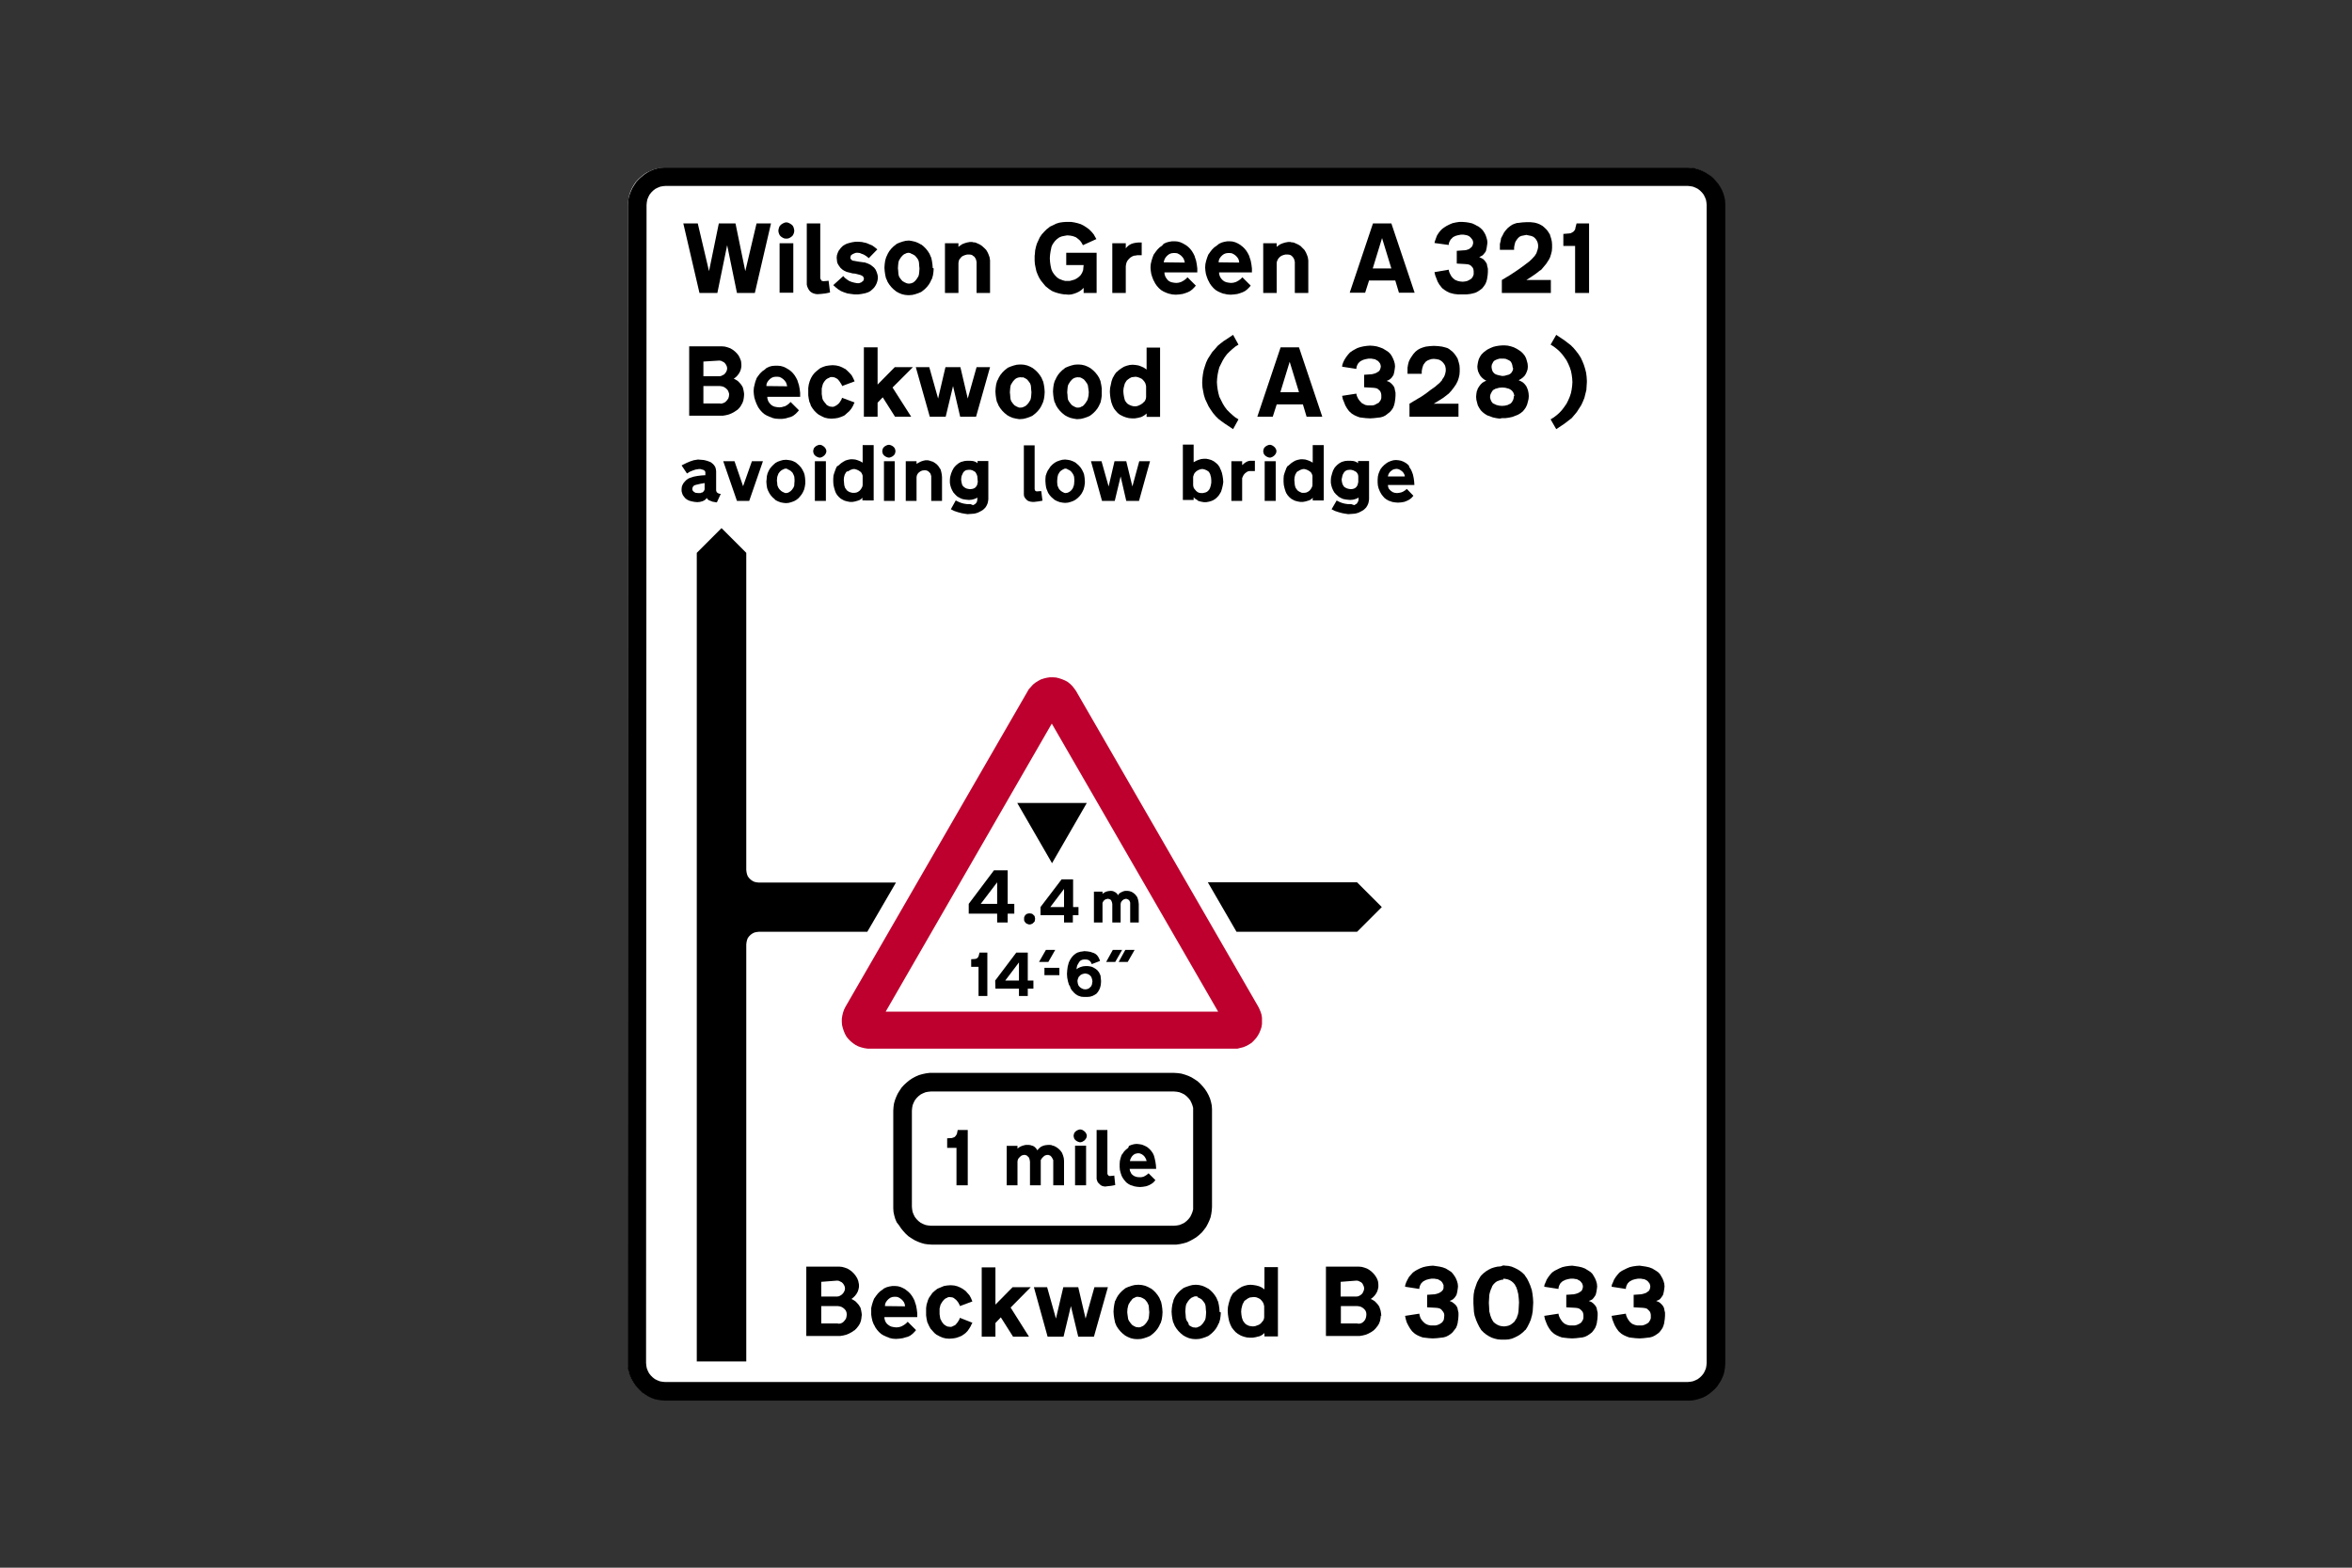 <?xml version="1.0" encoding="utf-8"?>
<!-- Generator: Adobe Illustrator 26.0.2, SVG Export Plug-In . SVG Version: 6.00 Build 0)  -->
<svg version="1.1" id="Layer_1" xmlns="http://www.w3.org/2000/svg" xmlns:xlink="http://www.w3.org/1999/xlink" x="0px" y="0px"
	 viewBox="0 0 960 640" style="enable-background:new 0 0 960 640;" xml:space="preserve">
<rect x="0" y="0" width="960" height="640" fill="#333333" stroke="none"/>
<style type="text/css">
	.st0{fill-rule:evenodd;clip-rule:evenodd;fill:#FFFFFF;}
	.st1{fill-rule:evenodd;clip-rule:evenodd;}
	.st2{fill-rule:evenodd;clip-rule:evenodd;fill:#BD002D;}
</style>
<g>
	<polyline class="st0" points="256.3,83.7 256.3,83.7 256.4,82.2 256.6,80.8 256.9,79.4 257.4,78 258,76.7 258.7,75.5 259.5,74.3 
		260.5,73.2 261.6,72.2 262.7,71.3 263.9,70.5 265.2,69.9 266.5,69.3 267.9,68.9 269.3,68.6 270.8,68.5 271.5,68.5 688.5,68.5 
		690,68.6 691.4,68.8 692.8,69.1 694.1,69.6 695.5,70.2 696.7,70.9 697.9,71.7 699,72.7 700,73.8 700.9,74.9 701.7,76.1 702.3,77.3 
		702.9,78.7 703.3,80.1 703.5,81.5 703.7,83 703.7,83.7 703.7,556.3 703.6,557.8 703.4,559.2 703.1,560.6 702.6,561.9 702,563.3 
		701.3,564.5 700.5,565.7 699.5,566.8 698.4,567.8 697.3,568.7 696.1,569.5 694.8,570.1 693.5,570.7 692.1,571.1 690.7,571.3 
		689.2,571.5 688.5,571.5 271.5,571.5 270,571.4 268.6,571.2 267.2,570.9 265.9,570.4 264.5,569.8 263.3,569.1 262.1,568.3 
		261,567.3 260,566.2 259.1,565.1 258.3,563.9 257.7,562.7 257.1,561.3 256.7,559.9 256.5,558.5 256.3,557 256.3,556.3 256.3,83.7 	
		"/>
	<path class="st1" d="M304.6,555.8h-20.2V370.3V225.7l10.1-10.1l10.1,10.1v129.4l0.1,0.9l0.2,0.9l0.3,0.8l0.5,0.7l0.7,0.7l0.7,0.5
		l0.8,0.4l0.9,0.2l0.9,0.1h56L354,380.4h-44.3l-0.9,0.1l-0.9,0.2l-0.8,0.4l-0.7,0.5l-0.7,0.7l-0.5,0.7l-0.3,0.8l-0.2,0.9l-0.1,0.9
		L304.6,555.8 M493,360.2h60.9l10.1,10.1l-10.1,10.1h-49.2L493,360.2"/>
	<polyline class="st1" points="292.8,119.6 285.5,119.6 278.9,91.2 284.8,91.2 289.4,110.7 293.4,91.2 300.2,91.2 304.2,110.7 
		308.8,91.2 314.7,91.2 308.1,119.6 300.8,119.6 296.8,100.1 292.8,119.6 	"/>
	<path class="st1" d="M318.2,119.6V99.3h5.6v20.2H318.2 M324.2,94.2L324.2,94.2l-0.1-0.7l-0.2-0.7l-0.3-0.6l-0.5-0.5l-0.6-0.4
		l-0.6-0.3l-0.6-0.2h-0.7l-0.6,0.2l-0.6,0.3l-0.6,0.4l-0.5,0.5l-0.3,0.6l-0.2,0.7l-0.1,0.7l0.1,0.7l0.2,0.6l0.3,0.6l0.5,0.5l0.6,0.4
		l0.6,0.3l0.6,0.1h0.7l0.6-0.1l0.6-0.3l0.6-0.4l0.5-0.5l0.3-0.6l0.2-0.6L324.2,94.2"/>
	<polyline class="st1" points="338.8,119.4 338.8,119.4 336.9,119.8 335.1,120 333.6,120.1 332.8,120 332.1,119.8 331.4,119.5 
		330.7,119 330.2,118.4 329.8,117.7 329.5,117 329.3,116.2 329.3,115.8 329.3,91.2 334.8,91.2 334.8,113.5 334.9,113.9 335.1,114.2 
		335.3,114.6 335.7,114.7 336,114.8 337.4,114.7 338.2,114.6 338.8,119.4 	"/>
	<polyline class="st1" points="349.8,115.6 349.8,115.6 348.7,115.4 347.6,115.1 346.6,114.7 345.7,114.1 344.8,113.4 344.2,112.7 
		340.1,116.4 341.1,117.3 342.1,118.1 343.2,118.8 344.4,119.3 345.6,119.7 345.9,119.8 347.3,120 348.8,120.2 350.2,120.2 
		351.7,120 353.2,119.7 354.4,119.3 355.3,118.8 356.1,118.1 356.8,117.4 357.4,116.5 357.8,115.7 358.1,114.8 358.3,113.8 
		358.3,112.8 358.1,111.9 357.8,111 357.4,110.1 356.8,109.3 356.1,108.7 355.3,108.1 354.9,107.9 353.8,107.4 353.3,107.3 
		353.3,107.2 352.5,107.1 350.3,106.8 348.7,106.5 348,106.4 347.7,106.2 347.6,106.1 347.3,105.8 347.1,105.5 347.1,105 
		347.2,104.7 347.3,104.3 347.5,104.1 348.1,103.7 348.8,103.4 349.4,103.2 350.2,103.2 351,103.3 351.4,103.5 352.5,103.9 
		353.5,104.5 354.4,105.2 354.6,105.4 358.1,101.8 357.1,101 356,100.2 354.8,99.7 353.6,99.2 353.1,99.1 351.8,98.8 350.5,98.7 
		349.1,98.7 347.8,98.9 346.6,99.2 345.6,99.5 344.8,99.9 344,100.4 343.2,101.2 342.9,101.6 342.3,102.4 341.9,103.3 341.6,104.2 
		341.5,105.2 341.6,106.2 341.7,107.1 342,107.8 342.5,108.6 343.1,109.4 343.9,110.1 344.7,110.6 345.6,111 346,111.1 347.6,111.5 
		347.8,111.6 349,111.7 350.2,112 351.3,112.3 351.9,112.6 352.2,112.8 352.4,113.1 352.6,113.5 352.6,113.9 352.5,114.3 
		352.3,114.7 352,114.9 351.5,115.3 350.9,115.5 350.7,115.6 350,115.6 349.8,115.6 	"/>
	<path class="st1" d="M380.7,109.4L380.7,109.4l-0.1-1.4l-0.2-1.4l-0.3-1.4l-0.1-0.2l-0.1-0.2l-0.5-1.2l-0.7-1.1l-0.8-1l-0.9-0.9
		l-1-0.8l-0.1,0l-1.1-0.6l-1.2-0.5l-1.3-0.3l-1.2-0.2H371l-1.3,0.1l-1.2,0.3l-1.2,0.4l-1.2,0.5l-0.4,0.3l-1,0.8l-0.9,0.9l-0.8,1
		l-0.6,1l-0.5,1.1l-0.1,0.2l-0.1,0.2l-0.4,1.4l-0.2,1.4l-0.1,1.4v0.1l0.1,1.4l0.2,1.4l0.3,1.4l0.1,0.2l0.1,0.2l0.5,1.2l0.7,1.1
		l0.8,1l0.9,0.9l1,0.8l0.1,0.1l1.1,0.6l1.2,0.5l1.3,0.3l1.2,0.1h0.5l1.3-0.1l1.2-0.3l1.2-0.4l1.2-0.5l0.4-0.3l1-0.8l0.9-0.9l0.8-1
		l0.6-1l0.5-1.1l0.1-0.1l0.1-0.2l0.4-1.4l0.2-1.4l0.1-1.4L380.7,109.4 M371.8,103.5L371.8,103.5l0.7,0.3l0.7,0.4l0.3,0.2l0.6,0.7
		l0.5,0.7l0.1,0.1l0.3,0.8l0.1,0.6l0.1,1.4l0.1,0.9l-0.1,1.4l-0.1,0.9l-0.2,0.8l-0.3,0.5l-0.5,0.8l-0.6,0.7l-0.1,0.1l-0.6,0.5
		l-0.7,0.3l-0.4,0.1l-0.7,0.1l-0.7-0.1l-0.3-0.1l-0.7-0.3l-0.7-0.4l-0.3-0.2l-0.6-0.7l-0.5-0.7l-0.1-0.1l-0.3-0.8l-0.1-0.6l-0.1-1.4
		l-0.1-0.9l0.1-1.4l0.1-0.9l0.2-0.8l0.3-0.5l0.5-0.8l0.6-0.7l0.1-0.1l0.6-0.5l0.7-0.3l0.4-0.2l0.7-0.1l0.7,0.1L371.8,103.5"/>
	<polyline class="st1" points="404.1,119.6 404.1,107.5 404.1,106.3 403.9,105 403.5,103.9 403.1,103 402.5,102 401.7,101.2 
		400.8,100.4 399.9,99.8 398.8,99.3 398.1,99 397.1,98.9 396.9,98.8 395.8,98.8 394.7,99 393.7,99.3 392.7,99.7 391.8,100.3 
		391.2,100.8 391.2,99.3 385.7,99.3 385.7,119.6 391.2,119.6 391.2,107.4 391.3,106.7 391.5,106.1 391.5,106 392,105.4 392.5,104.8 
		393.2,104.4 393.2,104.4 394,104.1 394.8,103.9 395.7,103.9 396.4,104 396.9,104.2 397.1,104.4 397.7,104.8 398.1,105.4 398.4,106 
		398.4,106.1 398.6,106.9 398.6,107.5 398.6,119.6 404.1,119.6 398.6,119.6 404.1,119.6 	"/>
	<polyline class="st1" points="439.2,96.9 439.2,96.9 440,97.5 440.8,98.2 441.4,99 441.9,99.9 442,100.1 447.5,97.6 446.7,96.2 
		446.5,95.8 445.6,94.7 444.6,93.7 444.5,93.6 443.4,92.8 442.3,92.1 441.1,91.5 439.8,91.1 438.5,90.8 437.2,90.6 436.6,90.6 
		435.2,90.6 435,90.6 433.7,90.7 432.4,90.9 431.1,91.3 429.9,91.9 428.6,92.5 427.6,93.3 427.2,93.6 426.2,94.6 425.2,95.7 
		424.4,96.9 423.8,98.2 423.2,99.5 422.8,100.9 422.5,102.3 422.4,103.7 422.3,104.4 422.3,106.2 422.3,106.4 422.4,107.8 
		422.7,109.3 423,110.7 423.5,112 424.1,113.3 424.9,114.6 425.8,115.7 426.7,116.8 427.2,117.2 428.2,118 429.4,118.8 430.6,119.3 
		431.9,119.7 433.2,120 434.5,120.2 435,120.2 436.2,120.3 437.3,120.2 438.4,119.9 439.5,119.5 440.5,119 441.5,118.3 442.3,117.5 
		442.3,119.6 447.6,119.6 447.6,103.2 435.2,103.2 435.2,108.2 442.3,108.2 442.2,109.2 442.1,110.3 441.7,111.3 441.6,111.5 
		441.1,112.3 440.4,113 439.6,113.6 438.7,114.1 437.7,114.4 436.6,114.7 435.8,114.7 434.8,114.7 433.7,114.4 432.7,114 
		432.4,113.9 431.5,113.3 430.8,112.6 430.2,111.9 429.6,111 429.2,110.1 429.1,109.8 428.8,108.4 428.6,107 428.5,105.5 
		428.5,105.4 428.6,104 428.8,102.6 429.1,101.2 429.1,101 429.5,100 430,99.2 430.6,98.4 431.3,97.7 432.1,97.1 432.4,96.9 
		433.4,96.5 434.4,96.3 435.5,96.1 435.8,96.1 436.9,96.2 437.9,96.4 439,96.8 439.2,96.9 	"/>
	<polyline class="st1" points="459.5,108.8 459.5,108.8 459.6,108 459.8,107.2 460.2,106.4 460.7,105.8 461.3,105.2 462.1,104.7 
		462.8,104.4 463.7,104.3 464.1,104.2 466,104.2 466,99 464.6,99 463.6,99.1 462.6,99.3 461.7,99.6 460.8,100.1 460,100.8 
		459.5,101.4 459.5,99.3 454,99.3 454,119.6 459.5,119.6 459.5,108.8 	"/>
	<path class="st1" d="M474.3,100.3L474.3,100.3l-1,0.7l-0.9,0.9l-0.7,0.9l-0.7,1l-0.1,0.1l-0.5,1.3l-0.4,1.3l-0.3,1.3l-0.1,1.4
		l0.1,1.3l0.2,1.3l0.4,1.3l0.5,1.3l0.2,0.3l0.5,1l0.7,1l0.8,0.9l0.9,0.8l1,0.6l1.1,0.5l1.1,0.4l0.1,0l1.3,0.3l1.4,0.1l1.4-0.1
		l1.4-0.2l1-0.3l1.1-0.4l1-0.5l0.9-0.7l0.8-0.8l0.6-0.7l-3.4-3.4l-0.7,0.7l-0.8,0.6l-0.9,0.5l-0.2,0.1l-1,0.3l-1,0.1l-1-0.1l-1-0.2
		l-0.7-0.3l-0.6-0.4l-0.5-0.6l-0.5-0.7l-0.3-0.7l-0.2-0.8v-0.5h13.4v-1.6l-0.2-1.6l-0.3-1.6l-0.5-1.5l-0.1-0.4l-0.5-1l-0.6-1
		l-0.7-0.9l-0.8-0.8l-0.9-0.7l-0.2-0.1l-1-0.6l-1.1-0.5l-1.1-0.3l-1.1-0.1h-1.2l-1.2,0.2l-1.1,0.3l-1.1,0.5L474.3,100.3L474.3,100.3
		 M483.6,107.2L483.6,107.2l-0.2-0.8l-0.3-0.8l-0.5-0.7l-0.6-0.6l-0.7-0.5l-0.8-0.4l-0.8-0.1h-0.8l-0.8,0.1l-0.8,0.3l-0.7,0.5
		l-0.6,0.6l-0.5,0.7l-0.3,0.7l-0.2,0.8v0.1L483.6,107.2"/>
	<path class="st1" d="M496.6,100.3L496.6,100.3l-1,0.7l-0.9,0.9l-0.7,0.9l-0.7,1l-0.1,0.1l-0.5,1.3l-0.4,1.3l-0.3,1.3l-0.1,1.4
		l0.1,1.3l0.2,1.3l0.4,1.3l0.5,1.3l0.2,0.3l0.5,1l0.7,1l0.8,0.9l0.9,0.8l1,0.6l1.1,0.5l1.1,0.4l0.2,0l1.3,0.3l1.4,0.1l1.4-0.1
		l1.4-0.2l1-0.3l1.1-0.4l1-0.5l0.9-0.7l0.8-0.8l0.6-0.7l-3.4-3.4l-0.7,0.7l-0.8,0.6l-0.9,0.5l-0.2,0.1l-1,0.3l-1,0.1l-1-0.1l-1-0.2
		l-0.7-0.3l-0.6-0.4l-0.6-0.6l-0.5-0.7l-0.3-0.7l-0.2-0.8v-0.5h13.4v-1.6l-0.2-1.6l-0.3-1.6l-0.5-1.5l-0.1-0.4l-0.5-1l-0.6-1
		l-0.7-0.9l-0.8-0.8l-0.9-0.7l-0.1-0.1l-1-0.6l-1.1-0.5l-1.1-0.3l-1.1-0.1H501l-1.2,0.2l-1.1,0.3l-1.1,0.5L496.6,100.3L496.6,100.3
		 M505.8,107.2L505.8,107.2l-0.1-0.8l-0.3-0.8l-0.5-0.7l-0.6-0.6l-0.7-0.5l-0.8-0.4l-0.8-0.1h-0.8l-0.8,0.1l-0.8,0.3l-0.7,0.5
		l-0.6,0.6l-0.5,0.7l-0.3,0.7l-0.1,0.8v0.1L505.8,107.2"/>
	<polyline class="st1" points="534,119.6 534,107.5 534,106.3 533.8,105 533.4,103.9 533,103 532.4,102 531.6,101.2 530.8,100.4 
		529.8,99.8 528.7,99.3 528,99 527,98.9 526.8,98.8 525.7,98.8 524.6,99 523.6,99.3 522.6,99.7 521.7,100.3 521.1,100.8 521.1,99.3 
		515.6,99.3 515.6,119.6 521.1,119.6 521.1,107.4 521.2,106.7 521.5,106.1 521.5,106 521.9,105.4 522.5,104.8 523.1,104.4 
		523.1,104.4 523.9,104.1 524.7,103.9 525.6,103.9 526.3,104 526.9,104.2 527.1,104.4 527.6,104.8 528,105.4 528.3,106 528.3,106.1 
		528.5,106.9 528.5,107.5 528.5,119.6 534,119.6 528.5,119.6 534,119.6 	"/>
	<path class="st1" d="M564.1,97.2l-3.8,12.4h7.6L564.1,97.2 M560.4,91.2h7.5l9.5,28.3H571l-1.5-5h-10.7l-1.6,5h-6.3L560.4,91.2"/>
	<polyline class="st1" points="598.9,96.1 598.9,96.1 599.6,96.4 600.2,96.9 600.7,97.5 601,97.9 601.2,98.4 601.3,99.1 601.2,99.7 
		601,100.3 600.7,100.8 600.7,100.8 600,101.4 599.4,101.8 599.3,101.8 598.4,102.1 597.5,102.2 597.3,102.2 594.6,102.4 
		594.6,107.6 598.1,107.8 599.1,107.9 599.8,108.1 600.3,108.4 600.8,108.9 601.2,109.4 601.4,110 601.5,110.7 601.5,111.1 
		601.5,112 601.3,112.6 601,113.2 600.6,113.7 600.5,113.8 599.7,114.3 598.9,114.7 598,114.9 597.1,115 596.9,115 595.9,114.9 
		595,114.7 594,114.3 593.7,114.1 593,113.5 592.4,112.8 591.9,111.9 591.5,111 591.3,110.1 585.5,111.1 585.8,112.4 586.3,113.7 
		586.8,115 587.5,116.2 588.3,117.2 588.6,117.6 589.5,118.3 590.6,119 591.6,119.5 592.7,119.8 593.5,120 595.2,120.2 596.9,120.2 
		598.5,120.2 600.2,120 601.1,119.8 602.2,119.5 603.2,119 604.1,118.4 605,117.7 605.7,116.8 606.3,115.9 606.7,114.9 607,113.8 
		607,113.6 607.2,112.4 607.3,111.1 607.3,109.7 607,108.5 606.9,107.8 606.5,107.1 606,106.4 605.4,105.8 604.7,105.4 603.9,105 
		603.7,105 604.5,104.6 605.2,104.2 605.7,103.6 606.2,103 606.5,102.5 606.8,101.2 607,99.9 607.1,99 607,98 606.7,96.9 
		606.3,95.8 605.8,94.9 605.2,94 604.4,93.2 603.5,92.5 602.5,92 602.2,91.8 600.9,91.2 599.6,90.9 598.3,90.7 596.9,90.6 
		595.6,90.6 594.3,90.8 592.9,91.1 591.7,91.6 590.5,92.2 589.7,92.7 588.7,93.4 587.9,94.2 587.2,95.1 586.5,96.2 586.1,97.3 
		585.7,98.4 585.5,99.2 591.3,100 591.4,99.2 591.7,98.5 592.1,97.8 592.7,97.2 593.1,96.8 594.1,96.3 595.2,96 596.3,95.8 
		597.4,95.8 598.5,96 598.9,96.1 	"/>
	<polyline class="st1" points="626.3,104.6 626.3,104.6 625.2,105.8 624,106.9 623.7,107.1 621.6,108.7 619.5,110.2 617.4,111.6 
		616.5,112.2 613,114.3 613,119.6 633,119.6 633,114.3 623,114.3 624.9,113.1 626.8,111.8 628.6,110.4 629,110.2 630.1,108.9 
		631.1,107.7 632,106.3 632.1,106.2 632.7,105 633.1,103.7 633.4,102.5 633.5,101.2 633.5,99.8 633.4,98.6 633.1,97.3 632.7,96.1 
		632.7,95.9 632.1,94.9 631.4,93.9 630.6,93.1 629.7,92.3 629.2,92 628.5,91.6 627.5,91.2 626.4,90.9 624.7,90.7 623,90.7 
		621.3,90.8 619.7,91 619.3,91 618.3,91.3 617.3,91.7 616.4,92.3 616.4,92.3 615.4,93.1 614.6,94 613.9,94.9 613.3,96.1 612.7,97.2 
		612.5,98.4 612.2,99.6 612.2,100.6 612.2,102 618,102 618,101 618.2,99.9 618.5,98.8 618.8,98.3 619.2,97.7 619.7,97.1 620.3,96.6 
		621,96.3 622,96.1 623,95.9 623.9,96.1 624.9,96.3 625.2,96.4 625.9,96.7 626.5,97.2 627,97.8 627.4,98.5 627.6,99 627.8,99.9 
		627.8,101 627.6,101.9 627.3,102.8 627.1,103.4 626.4,104.5 626.3,104.6 	"/>
	<polyline class="st1" points="642.9,119.6 642.9,100.4 638.1,100.4 638.1,95.5 640.5,95.3 641.1,95.2 641.7,94.9 642.3,94.5 
		642.7,94 643,93.4 643,93.1 643.5,91.2 648.6,91.2 648.6,119.6 642.9,119.6 	"/>
	<path class="st1" d="M293.6,147.2L293.6,147.2l0.7,0.1l0.6,0.3l0.6,0.3l0.5,0.5l0.4,0.6l0.3,0.7l0.1,0.7l-0.1,0.7l-0.3,0.7
		l-0.4,0.6l-0.5,0.5l-0.6,0.3l-0.6,0.3l-0.7,0.1h-6.5v-6L293.6,147.2 M303.7,161.8L303.7,161.8l0-1.2l-0.2-1.2l-0.3-1.2l-0.2-0.4
		l-0.5-0.8l-0.7-0.8l-0.7-0.7l-0.8-0.5l-0.8-0.4l0.8-0.6l0.7-0.7l0.6-0.8l0.5-0.9l0.3-0.9l0.2-1v-1l-0.1-1l-0.1-0.5l-0.4-1l-0.5-1
		l-0.7-0.9l-0.8-0.8l-0.9-0.7l-1-0.6l-1.1-0.4l-1.1-0.3l-1.1-0.1h-0.2h-13.3v28.3h13.8l1.2-0.2l1.2-0.3l1.2-0.5l1.1-0.6l1-0.7h0.1
		l0.8-0.8l0.7-0.9l0-0.1l0.6-1l0.4-1.1l0.2-1.1l0.1-1.1L303.7,161.8 M293.8,164.7h-6.7v-7.1h6.7l0.8,0.1l0.7,0.2l0.7,0.4l0.6,0.5
		l0.5,0.6l0.3,0.7l0.2,0.7v0.3l-0.1,0.8l-0.2,0.7l-0.4,0.6l-0.5,0.6l-0.6,0.5l-0.7,0.3l-0.8,0.2L293.8,164.7"/>
	<path class="st1" d="M312.1,150.9L312.1,150.9l-1,0.7l-0.9,0.9l-0.7,0.9l-0.7,1l0,0.1l-0.5,1.3L308,157l-0.3,1.3l-0.1,1.4l0.1,1.3
		l0.2,1.3l0.4,1.3l0.5,1.3l0.2,0.4l0.5,1l0.7,1l0.8,0.9l0.9,0.8l1,0.6l1.1,0.5l1.1,0.4l0.1,0.1l1.3,0.3l1.4,0.1l1.4,0l1.4-0.2l1-0.3
		l1.1-0.3l1-0.5l0.9-0.7l0.8-0.8l0.6-0.7l-3.4-3.4l-0.7,0.7l-0.8,0.6l-0.9,0.5l-0.2,0l-1,0.3l-1,0.1l-1-0.1l-1-0.2l-0.7-0.3
		l-0.6-0.4l-0.6-0.6l-0.5-0.7l-0.3-0.7l-0.2-0.8v-0.5h13.4v-1.6l-0.2-1.6l-0.3-1.6l-0.5-1.5l-0.1-0.4l-0.5-1l-0.6-1l-0.7-0.9
		l-0.8-0.8l-0.9-0.7l-0.2-0.1l-1-0.6l-1.1-0.5l-1.1-0.3l-1.1-0.1h-1.2l-1.2,0.1l-1.1,0.3l-1.1,0.5L312.1,150.9L312.1,150.9
		 M321.3,157.7L321.3,157.7l-0.2-0.8l-0.3-0.8l-0.5-0.7l-0.6-0.6l-0.7-0.5l-0.8-0.4l-0.8-0.1h-0.8l-0.8,0.1l-0.8,0.3l-0.7,0.5
		l-0.6,0.6l-0.5,0.7l-0.3,0.7l-0.1,0.8v0.1L321.3,157.7"/>
	<polyline class="st1" points="343.7,157.6 348.8,155.7 348.8,155.6 348.7,155.4 348.2,154.3 347.6,153.2 346.8,152.3 345.9,151.4 
		345,150.6 344.9,150.6 343.8,150 342.6,149.5 341.3,149.2 340.1,149.1 339.6,149.1 338.4,149.2 337.1,149.4 335.9,149.8 
		334.8,150.3 334.4,150.6 333.4,151.4 332.5,152.2 331.7,153.2 331.1,154.2 330.6,155.3 330.6,155.4 330.5,155.6 330.1,157 
		329.9,158.4 329.9,159.8 329.9,160 329.9,161.4 330.1,162.8 330.4,164.2 330.5,164.3 330.6,164.5 331,165.7 331.7,166.8 
		332.4,167.7 333.3,168.6 334.3,169.4 334.4,169.4 335.5,170 336.6,170.5 337.9,170.8 339.1,170.9 339.6,170.9 340.9,170.8 
		342.1,170.6 343.3,170.2 344.5,169.7 344.9,169.4 345.8,168.6 346.7,167.8 347.5,166.8 348.1,165.8 348.6,164.7 348.7,164.5 
		348.8,164.3 343.7,162.4 343.4,163.2 343.2,163.5 342.7,164.3 342.1,165 342,165 341.4,165.5 340.8,165.8 340.4,166 339.8,166.1 
		339.1,166 338.8,166 338.1,165.7 337.4,165.3 337.2,165 336.6,164.3 336.1,163.6 336,163.5 335.7,162.8 335.6,162.2 335.4,160.9 
		335.4,160 335.4,158.6 335.6,157.8 335.8,157 336,156.5 336.5,155.7 337.1,155 337.2,154.9 337.8,154.5 338.5,154.2 338.8,154 
		339.5,153.9 340.1,154 340.4,154 341.1,154.3 341.8,154.7 342,154.9 342.6,155.6 343.1,156.4 343.2,156.5 343.6,157.2 343.7,157.6 
			"/>
	<polyline class="st1" points="365.3,170.1 360.3,162.2 358.2,164.4 358.2,170.1 352.6,170.1 352.6,141.8 358.2,141.8 358.2,157 
		365.2,149.9 372.6,149.9 364.3,158.2 371.9,170.1 365.3,170.1 	"/>
	<polyline class="st1" points="389,157.6 386,170.1 379.5,170.1 373.8,149.9 379.3,149.9 382.9,162.7 385.9,149.9 392,149.9 
		395,162.7 398.6,149.9 404.1,149.9 398.4,170.1 391.9,170.1 389,157.6 	"/>
	<path class="st1" d="M426.4,160L426.4,160l-0.1-1.4l-0.2-1.4l-0.3-1.4l-0.1-0.2l-0.1-0.2l-0.5-1.2l-0.7-1.1l-0.8-1l-0.9-0.9l-1-0.8
		l-0.1-0.1l-1.1-0.6l-1.2-0.5l-1.3-0.3l-1.2-0.1h-0.5l-1.3,0.1l-1.2,0.3l-1.2,0.4l-1.2,0.5l-0.4,0.3l-1,0.8l-0.9,0.9l-0.8,1l-0.6,1
		l-0.5,1.1l-0.1,0.1l-0.1,0.2l-0.4,1.4l-0.2,1.4l-0.1,1.4v0.2l0.1,1.4l0.2,1.4l0.3,1.4l0.1,0.1l0.1,0.2l0.5,1.2l0.7,1.1l0.8,1
		l0.9,0.9l1,0.8l0.1,0.1l1.1,0.6l1.2,0.5l1.3,0.3l1.2,0.2h0.5l1.3-0.1l1.2-0.3l1.2-0.4l1.2-0.5l0.4-0.3l1-0.8l0.9-0.9l0.8-1l0.6-1
		l0.5-1.1l0.1-0.2l0.1-0.2l0.4-1.4l0.2-1.4l0.1-1.4L426.4,160 M417.5,154L417.5,154l0.7,0.3l0.7,0.4l0.3,0.2l0.6,0.7l0.5,0.7
		l0.1,0.1l0.3,0.8l0.1,0.6l0.1,1.4l0.1,0.9l-0.1,1.4l-0.1,0.9l-0.2,0.8l-0.3,0.5l-0.5,0.8l-0.6,0.7l-0.1,0.1l-0.6,0.5l-0.7,0.3
		l-0.4,0.2l-0.7,0.1l-0.7,0l-0.3-0.1l-0.7-0.3l-0.7-0.4l-0.3-0.2l-0.6-0.7l-0.5-0.7l-0.1-0.1l-0.3-0.8l-0.1-0.6l-0.1-1.4l-0.1-0.9
		l0.1-1.4l0.1-0.9l0.2-0.8l0.3-0.5l0.5-0.8l0.6-0.7l0.1-0.1l0.6-0.5l0.7-0.3l0.4-0.1l0.7-0.1l0.7,0.1L417.5,154"/>
	<path class="st1" d="M449.7,160L449.7,160l0-1.4l-0.2-1.4l-0.3-1.4l0-0.2l-0.1-0.2l-0.5-1.2l-0.7-1.1l-0.8-1l-0.9-0.9l-1-0.8
		l-0.1-0.1l-1.1-0.6l-1.2-0.5l-1.3-0.3l-1.2-0.1h-0.5l-1.3,0.1l-1.2,0.3l-1.2,0.4l-1.2,0.5l-0.4,0.3l-1,0.8l-0.9,0.9l-0.8,1l-0.6,1
		l-0.5,1.1l-0.1,0.1l-0.1,0.2l-0.4,1.4l-0.2,1.4l-0.1,1.4v0.2l0.1,1.4l0.2,1.4l0.3,1.4l0.1,0.1l0.1,0.2l0.5,1.2l0.7,1.1l0.8,1
		l0.9,0.9l1,0.8l0.1,0.1l1.1,0.6l1.2,0.5l1.3,0.3l1.2,0.2h0.5l1.3-0.1l1.2-0.3l1.2-0.4l1.2-0.5l0.4-0.3l1-0.8l0.9-0.9l0.8-1l0.6-1
		l0.5-1.1l0.1-0.2l0.1-0.2l0.3-1.4l0.2-1.4l0-1.4L449.7,160 M440.7,154L440.7,154l0.7,0.3l0.7,0.4l0.3,0.2l0.6,0.7l0.5,0.7l0.1,0.1
		l0.4,0.8l0.1,0.6l0.2,1.4l0.1,0.9l-0.1,1.4l-0.2,0.9l-0.2,0.8l-0.3,0.5l-0.5,0.8l-0.6,0.7l0,0.1l-0.6,0.5l-0.7,0.3l-0.3,0.2
		l-0.7,0.1l-0.7,0l-0.3-0.1l-0.7-0.3l-0.7-0.4l-0.3-0.2l-0.6-0.7l-0.5-0.7l-0.1-0.1l-0.4-0.8l-0.1-0.6l-0.1-1.4l-0.1-0.9l0.1-1.4
		l0.1-0.9l0.2-0.8l0.3-0.5l0.5-0.8l0.6-0.7l0.1-0.1l0.6-0.5l0.7-0.3l0.4-0.1l0.7-0.1l0.7,0.1L440.7,154"/>
	<path class="st1" d="M460.4,154.9L460.4,154.9l0.7-0.5l0.8-0.4l0.8-0.1l0.9-0.1l0.9,0.2l0.8,0.3l0.8,0.4l0.5,0.5l0.5,0.6l0.4,0.7
		l0.2,0.7l0.1,0.5v4.4l-0.1,0.7l-0.3,0.7l-0.4,0.6L467,164l-0.6,0.6l-0.7,0.5l-0.8,0.4l-0.8,0.3l-0.9,0.1l-0.8-0.1l-0.7-0.2
		l-0.7-0.3l-0.7-0.4l-0.5-0.5l-0.5-0.7l-0.2-0.4l-0.3-1.2l-0.2-1.2l-0.1-1.2l0.1-1.2l0.3-1.2l0.2-0.7l0.4-0.7l0.4-0.6L460.4,154.9
		 M455.6,152L455.6,152l0.3-0.2l0.9-0.8l1-0.7l1-0.6l1.1-0.4l1.2-0.3l1.2-0.1l1.2,0.1l1.2,0.2l1.1,0.4l1.1,0.5l1,0.7l0.1,0.1v-9h5.5
		v28.3h-5.5v-1.4l-0.7,0.6l-0.8,0.5l-0.8,0.4h-0.1l-1.2,0.3l-1.2,0.2H462l-1.2-0.1l-1.2-0.3l-1.1-0.4l-0.4-0.2l-1-0.5l-0.9-0.7
		l-0.8-0.9l-0.7-0.9l-0.5-1l-0.1-0.2l-0.5-1.4l-0.3-1.4l-0.2-1.4l-0.1-1.5l0.1-1.5l0.3-1.4l0.3-1.4l0.5-1.4l0.1-0.1l0.1-0.2l0.5-0.9
		L455.6,152L455.6,152"/>
	<polyline class="st1" points="503.3,175.2 500,173 498.6,172 497.3,171 496.2,169.9 495.1,168.6 494.2,167.3 493.3,165.9 
		492.6,164.4 491.9,162.9 491.4,161.3 491.1,159.8 490.8,158.1 490.7,156.5 490.7,156 490.8,154.3 491,152.7 491.3,151.1 
		491.8,149.5 492.3,148 493,146.5 493.9,145.1 494.8,143.7 495.9,142.5 497,141.2 498.2,140.2 499.5,139.2 500,138.9 503.3,136.7 
		505.5,140.7 504.2,141.5 503,142.5 501.9,143.5 500.8,144.6 499.9,145.8 499.1,147.1 498.4,148.5 497.7,149.9 497.3,151.4 
		497,152.9 496.8,154.4 496.7,156 496.8,157.5 497,159 497.3,160.5 497.7,162 498.4,163.4 499.1,164.8 499.9,166.1 500.8,167.3 
		501.9,168.4 503,169.4 504.2,170.4 505.5,171.2 503.3,175.2 	"/>
	<path class="st1" d="M526.4,147.7l-3.8,12.4h7.6L526.4,147.7 M522.7,141.8h7.5l9.5,28.3h-6.4l-1.5-5h-10.7l-1.6,5h-6.3L522.7,141.8
		"/>
	<polyline class="st1" points="561.1,146.6 561.1,146.6 561.8,147 562.5,147.4 563,148 563.3,148.4 563.5,149 563.6,149.6 
		563.5,150.2 563.3,150.8 563,151.4 563,151.4 562.3,151.9 561.6,152.3 561.6,152.3 560.7,152.6 559.8,152.8 559.6,152.8 556.8,153 
		556.8,158.1 560.4,158.3 561.3,158.4 562.1,158.6 562.6,159 563.1,159.4 563.5,160 563.7,160.6 563.8,161.2 563.8,161.6 
		563.8,162.5 563.6,163.2 563.3,163.7 562.9,164.2 562.8,164.4 562,164.8 561.1,165.3 560.3,165.5 559.4,165.5 559.2,165.5 
		558.2,165.5 557.2,165.3 556.3,164.8 556,164.7 555.3,164 554.7,163.3 554.2,162.5 553.8,161.6 553.6,160.7 547.8,161.6 548.1,163 
		548.6,164.2 549.1,165.5 549.8,166.7 550.6,167.8 550.9,168.1 551.8,168.9 552.8,169.5 553.9,170 555,170.4 555.8,170.5 
		557.5,170.7 559.2,170.8 560.8,170.7 562.5,170.5 563.4,170.4 564.5,170.1 565.5,169.6 566.4,168.9 567.3,168.2 568,167.4 
		568.6,166.5 569,165.5 569.3,164.3 569.3,164.2 569.5,162.9 569.6,161.6 569.6,160.3 569.3,159 569.2,158.4 568.8,157.6 568.3,157 
		567.7,156.4 567,155.9 566.2,155.6 566,155.5 566.7,155.2 567.5,154.7 568,154.2 568.5,153.5 568.8,153 569.1,151.8 569.3,150.5 
		569.4,149.6 569.3,148.5 569,147.4 568.6,146.4 568.1,145.4 567.5,144.5 566.7,143.7 565.8,143.1 564.8,142.5 564.5,142.3 
		563.2,141.8 561.9,141.4 560.6,141.2 559.2,141.1 557.9,141.2 556.5,141.4 555.2,141.7 554,142.1 552.7,142.8 552,143.2 551,143.9 
		550.2,144.8 549.5,145.7 548.8,146.8 548.3,147.8 547.9,148.9 547.8,149.7 553.6,150.6 553.7,149.8 554,149 554.4,148.3 555,147.7 
		555.4,147.4 556.4,146.9 557.5,146.6 558.6,146.4 559.7,146.4 560.8,146.6 561.1,146.6 	"/>
	<polyline class="st1" points="588.6,155.2 588.6,155.2 587.5,156.4 586.3,157.4 586,157.7 583.9,159.2 581.8,160.8 579.7,162.2 
		578.8,162.7 575.3,164.8 575.3,170.1 595.3,170.1 595.3,164.8 585.2,164.8 587.2,163.6 589.1,162.4 590.9,161 591.3,160.7 
		592.4,159.5 593.4,158.2 594.3,156.9 594.4,156.7 595,155.5 595.4,154.3 595.7,153 595.8,151.7 595.8,150.4 595.7,149.1 
		595.4,147.9 595,146.6 595,146.5 594.4,145.5 593.7,144.5 592.9,143.6 592,142.9 591.5,142.5 590.8,142.1 589.8,141.8 588.6,141.5 
		587,141.3 585.3,141.2 583.6,141.3 582,141.5 581.6,141.6 580.6,141.9 579.6,142.3 578.7,142.8 578.7,142.8 577.7,143.6 
		576.9,144.5 576.2,145.5 575.5,146.6 575,147.7 574.7,148.9 574.5,150.1 574.5,151.2 574.5,152.6 580.3,152.6 580.3,151.5 
		580.5,150.4 580.8,149.4 581,148.9 581.5,148.2 582,147.6 582.6,147.2 583.3,146.9 584.2,146.6 585.2,146.5 586.2,146.6 
		587.2,146.8 587.5,146.9 588.2,147.3 588.8,147.8 589.3,148.4 589.7,149 589.9,149.5 590.1,150.5 590.1,151.5 589.9,152.5 
		589.6,153.4 589.3,154 588.6,155 588.6,155.2 	"/>
	<path class="st1" d="M613.1,170.7L613.1,170.7l1.4,0l1.4-0.2l1.4-0.3l1.3-0.5l1-0.4l1-0.6l0.9-0.7l0.6-0.7l0.7-1l0.5-1.1l0.3-1.1
		l0.3-1.2l0.1-1.2l-0.1-1.2l-0.2-1l-0.3-0.9l-0.4-0.9l-0.6-0.8l-0.7-0.7l-0.8-0.5l-0.9-0.4l-0.1-0.1l0.9-0.5l0.8-0.6l0.7-0.7
		l0.5-0.8l0.4-0.9l0.3-0.9l0.1-1v-0.3l-0.1-1.1l-0.3-1.1l-0.3-1l-0.5-1l-0.7-0.9l-0.8-0.8l-0.7-0.5l-1.1-0.7l-1.2-0.6l-1.2-0.4
		l-1.3-0.3l-1.3-0.1h-0.8l-1.3,0.1l-1.3,0.2l-1.2,0.3l-1.2,0.5l-1.2,0.6l-0.7,0.5l-0.9,0.7l-0.8,0.8l-0.6,0.9l-0.5,1l-0.3,1.1
		l-0.2,1.1l-0.1,0.9l0.1,1l0.2,0.9l0.4,0.9l0.5,0.9l0.6,0.7l0.8,0.7l0.8,0.5l0.3,0.1l-0.9,0.4l-0.8,0.5l-0.7,0.7l-0.6,0.8l-0.5,0.8
		l-0.3,0.9l-0.1,0.1l-0.2,1.2l-0.1,1.2l0.1,1.2l0.3,1.2l0.3,1.1l0.6,1.1l0.6,0.9l0.8,0.8l0.9,0.7l1,0.6l0.9,0.3l1.3,0.5l1.4,0.3
		l1.4,0.2L613.1,170.7 M617.9,161.8L617.9,161.8l-0.1,0.8l-0.2,0.7l-0.4,0.7l-0.2,0.3l-0.4,0.4l-0.1,0.1l-0.7,0.3l-0.3,0.2l-1.2,0.3
		l-1.2,0.1l0,0l-1.2-0.1l-1.2-0.3l0,0l-0.8-0.4l-0.3-0.1l-0.4-0.3l-0.1-0.1l-0.4-0.6l-0.3-0.7l-0.2-0.8v-0.3l0.1-0.8l0.3-0.7
		l0.4-0.7l0.2-0.3l0.4-0.4l0.1,0l0.7-0.4l0.4-0.1l1.1-0.3l1.2-0.1h0.1l1.2,0.1l1.1,0.3h0.1l0.7,0.3l0.3,0.2l0.4,0.3l0.1,0.1l0.5,0.6
		l0.3,0.7l0.2,0.8L617.9,161.8 M617.4,149.9L617.4,149.9l-0.1-0.7l-0.2-0.7l-0.3-0.6l-0.2-0.3l-0.5-0.4l-0.6-0.3l-0.9-0.4l-1-0.1
		h-0.5l-1,0l-1,0.3l-0.5,0.2l-0.6,0.3l-0.5,0.5l-0.3,0.6l-0.3,0.6l-0.1,0.7v0.3l0.1,0.7l0.2,0.7l0.3,0.6l0.2,0.2l0.5,0.5l0.6,0.3
		l1,0.3l1,0.2l0.5,0.1l1-0.1l1-0.3l0.5-0.1l0.6-0.3l0.5-0.4l0.4-0.6l0.3-0.6l0.1-0.7L617.4,149.9"/>
	<polyline class="st1" points="632.9,171.2 632.9,171.2 634.2,170.4 635.5,169.4 636.6,168.4 637.6,167.3 638.5,166.1 639.4,164.8 
		640.1,163.4 640.7,162 641.2,160.5 641.5,159 641.7,157.5 641.8,156 641.7,154.4 641.5,152.9 641.2,151.4 640.7,149.9 640.1,148.5 
		639.4,147.1 638.5,145.8 637.6,144.6 636.6,143.5 635.5,142.5 634.2,141.5 632.9,140.7 635.2,136.7 638.5,138.9 639.8,139.9 
		641.1,140.9 642.3,142.1 643.3,143.3 644.3,144.6 645.2,146 645.9,147.5 646.5,149 647,150.6 647.4,152.2 647.6,153.8 647.7,155.4 
		647.7,156 647.6,157.6 647.5,159.2 647.1,160.8 646.7,162.4 646.1,163.9 645.4,165.4 644.5,166.8 643.6,168.2 642.6,169.4 
		641.5,170.7 640.2,171.7 638.9,172.7 638.5,173 635.2,175.2 632.9,171.2 	"/>
	<path class="st1" d="M280.3,203.9L280.3,203.9l1,0.5l1.1,0.3l1.1,0.2l1.1,0.1l1.1-0.1l1.1-0.3l0,0l0.6-0.3l0.6-0.4l0.4-0.5l0.1-0.1
		l0.3,0.5l0.5,0.4l0.5,0.2l1,0.4l1.1,0.2l0.7,0.1l1.6-3.5h-0.3l-0.5-0.1l-0.4-0.2l-0.4-0.3l-0.2-0.4l-0.1-0.4V200v-7.6l-0.1-0.8
		l-0.2-0.8l-0.4-0.7l-0.5-0.6l-0.6-0.5l-0.4-0.3l-1-0.4l-0.6-0.2l-1.2-0.3l-1.2-0.1l-1.2-0.1l-1.2,0.2l-0.6,0.1l-1.5,0.5l-1.4,0.6
		l-1.4,0.7l-0.6,0.3l2.2,3.3l1.1-0.7l1.2-0.5l1.2-0.4l1.3-0.2l0,0h0.7l0.7,0.2l0.4,0.1l0.4,0.2l0.3,0.3l0.2,0.4v0.3v1l-1.6,0.1
		l-1.6,0.2l-1.6,0.3l-1.5,0.5l-0.7,0.3l-0.7,0.5l-0.6,0.6l-0.6,0.7l-0.4,0.7l-0.3,0.8l-0.1,0.9l0,0.9l0.2,0.8l0.3,0.8l0.5,0.7
		l0.6,0.7l0.7,0.5L280.3,203.9 M286.3,201.1L286.3,201.1l0.5-0.1l0.3-0.3l0.3-0.4l0.2-0.5v-0.3v-2.3l-1.7,0.3l-1.7,0.4l-0.7,0.2
		l-0.3,0.2l-0.3,0.3l-0.2,0.4l-0.1,0.4v0.5l0.1,0.3l0.3,0.4l0.4,0.3l0.5,0.3l0.2,0l0.9,0.1h0.9L286.3,201.1"/>
	<polyline class="st1" points="295.2,188.3 300.8,204.5 305.8,204.5 311.4,188.3 306.9,188.3 303.3,198.5 299.8,188.3 295.2,188.3 	
		"/>
	<path class="st1" d="M328.7,196.4L328.7,196.4l-0.1-1.3l-0.2-1.3l-0.3-0.9l-0.1-0.2l-0.5-1l-0.6-0.9l-0.7-0.8l-0.8-0.7l-0.6-0.5
		l-1-0.5L323,188l-1.2-0.2l-1-0.1l-1.2,0.1l-1.1,0.3l-1.1,0.4l-0.9,0.5l-0.8,0.7l-0.8,0.8l-0.7,0.9l-0.5,0.9l-0.3,0.7l-0.1,0.2
		l-0.3,1.2l-0.1,1.3l-0.1,0.9l0.1,1.3l0.2,1.3l0.3,0.9l0.1,0.2l0.5,1l0.6,0.9l0.7,0.8l0.8,0.7l0.5,0.5l1,0.5l1.1,0.4l1.1,0.2l1,0.1
		l1.1-0.1l1.1-0.3l1.1-0.4l0.9-0.5l0.9-0.7l0.7-0.8l0.7-0.9l0.5-0.9l0.3-0.7l0.1-0.2l0.3-1.2l0.2-1.3L328.7,196.4 M321.5,191.6
		L321.5,191.6l0.7,0.3l0.6,0.4l0.1,0.1l0.6,0.6l0.3,0.6l0.3,0.7l0.1,0.3l0.1,1.2v0.6l-0.1,1.3l0,0.5l-0.3,0.8l-0.2,0.3l-0.5,0.7
		l-0.5,0.5l-0.6,0.4l-0.6,0.3l-0.1,0l-0.6,0.1l-0.6-0.1l-0.1-0.1l-0.7-0.3l-0.6-0.4l-0.1-0.1l-0.6-0.6l-0.4-0.6l-0.3-0.7l-0.1-0.3
		l-0.1-1.2l-0.1-0.6l0.1-1.3l0.1-0.5l0.3-0.8l0.1-0.3l0.5-0.7l0.5-0.5l0.6-0.4l0.7-0.3l0.1-0.1l0.6-0.1l0.6,0.1L321.5,191.6"/>
	<path class="st1" d="M332.6,204.5v-16.2h4.5v16.2H332.6 M337.3,184.2L337.3,184.2l-0.1-0.6l-0.3-0.6l-0.4-0.5l-0.5-0.4l-0.5-0.3
		l-0.6-0.2h-0.6l-0.6,0.2l-0.6,0.3l-0.5,0.4l-0.4,0.5l-0.2,0.6l-0.1,0.6l0.1,0.6l0.2,0.6l0.4,0.5l0.5,0.4l0.6,0.3l0.6,0.2h0.6
		l0.6-0.2l0.5-0.3l0.5-0.4l0.4-0.5l0.3-0.6L337.3,184.2"/>
	<path class="st1" d="M346.2,192.4L346.2,192.4l0.6-0.4l0.7-0.3l0.7-0.2h0.7l0.7,0.2l0.7,0.3l0.6,0.4l0.2,0.1l0.5,0.5l0.3,0.6
		l0.2,0.6v0.3v3.5l-0.1,0.6l-0.3,0.6l-0.3,0.5l-0.5,0.6l-0.7,0.5l-0.7,0.3l-0.8,0.1h-0.8l-0.7-0.2h-0.1l-0.7-0.3l-0.6-0.4l-0.5-0.6
		l-0.4-0.6l-0.3-1l-0.1-1.1l-0.1-1.1l0.1-1.1l0.3-1.1l0.1-0.1l0.3-0.6l0.4-0.5L346.2,192.4 M342.3,190L342.3,190l0.2-0.2l0.8-0.7
		l0.9-0.6l0.9-0.5l1-0.3l1-0.2h1l1,0.1l1,0.3l1,0.4l0.9,0.5l0.1,0.1v-7.2h4.5v22.6H352v-1.1l-0.6,0.6l-0.7,0.4l-0.6,0.2l-1,0.3
		l-1.1,0.2h-1.1l-1.1-0.2l-1.1-0.3l-0.6-0.3l-0.9-0.5l-0.8-0.7l-0.7-0.8l-0.5-0.8l-0.3-0.7l-0.4-1.3l-0.3-1.3l-0.1-1.3v-1.3l0.1-1.3
		l0.4-1.3l0.5-1.3v-0.1l0.1-0.2l0.4-0.8L342.3,190"/>
	<path class="st1" d="M360.8,204.5v-16.2h4.4v16.2H360.8 M365.5,184.2L365.5,184.2l-0.1-0.6l-0.2-0.6l-0.4-0.5l-0.5-0.4l-0.6-0.3
		l-0.6-0.2h-0.6l-0.6,0.2l-0.6,0.3l-0.5,0.4l-0.4,0.5l-0.2,0.6l-0.1,0.6l0.1,0.6l0.2,0.6l0.4,0.5l0.5,0.4l0.6,0.3l0.6,0.2h0.6
		l0.6-0.2l0.6-0.3l0.5-0.4l0.4-0.5l0.2-0.6L365.5,184.2"/>
	<polyline class="st1" points="384.5,204.5 384.5,194.8 384.4,193.7 384.2,192.7 383.9,191.6 383.6,191.2 383.1,190.4 382.4,189.6 
		381.6,189 380.8,188.5 379.8,188.2 379.6,188.1 378.7,187.9 378.7,187.9 377.7,187.9 376.8,188.1 375.9,188.4 375.1,188.8 
		374.2,189.3 374.1,189.5 374.1,188.3 369.7,188.3 369.7,204.5 374.1,204.5 374.1,194.8 374.2,194.2 374.4,193.7 374.8,193.1 
		375.3,192.7 375.7,192.4 376.4,192.1 377.1,192 377.8,192 378.3,192.1 378.7,192.3 378.9,192.4 379.3,192.8 379.7,193.2 
		379.9,193.7 380.1,194.4 380.1,194.8 380.1,204.5 384.5,204.5 380.1,204.5 384.5,204.5 	"/>
	<path class="st1" d="M398.9,194.4L398.9,194.4l-0.2-0.6l-0.3-0.6l-0.3-0.5l-0.5-0.3l-0.7-0.4l-0.8-0.2h-0.8l-0.8,0.1l-0.3,0.1
		l-0.5,0.3l-0.5,0.5l-0.3,0.6l0,0l-0.4,0.9l-0.1,0.5l-0.1,0.9l0.1,0.9l0.2,0.9l0.2,0.6l0.4,0.5l0.5,0.4l0.5,0.3l0.2,0.1l0.8,0.2
		l0.8,0.1l0.8-0.1l0.7-0.2l0.5-0.3l0.4-0.4l0.3-0.5l0.1-0.1l0.2-0.9l0.1-0.4v-0.1L398.9,194.4 M396.1,205.8L396.1,205.8h-1.4
		l-1.3-0.2l-1.1-0.3l-1-0.4l-1-0.5l-0.2-0.1l-2,3.6l1.4,0.7l1.5,0.5l1.5,0.4l1.1,0.2l1.3,0.2l1.4-0.1l1.3-0.1l0.5-0.1l1-0.3l1-0.5
		l0.9-0.5l0.5-0.4l0.7-0.7l0.5-0.8l0.4-0.9l0.2-0.9l0.1-0.8v-15.6h-4.4v0.9l-0.7-0.5l-0.8-0.3l-0.5-0.1l-1.1-0.1h-1.1l-1.1,0.1
		l-1.1,0.3l-0.4,0.1l-0.9,0.5l-0.8,0.6l-0.7,0.7l-0.5,0.6l-0.6,1.1l-0.5,1.2l-0.1,0.4l-0.3,1.1l-0.1,1.1v1.2l0.2,1.1l0.3,1l0.4,0.9
		l0.5,0.9l0.7,0.8l0.7,0.7l0.4,0.3l0.9,0.5l0.9,0.4l0.9,0.2l0.8,0.1l1.1,0.1l1.1-0.1l0.8-0.2l0.9-0.3l0.6-0.4v0.9l-0.1,0.6l-0.2,0.5
		l-0.4,0.5l-0.4,0.3l-0.6,0.3h-0.1L396.1,205.8"/>
	<polyline class="st1" points="425.5,204.4 425.5,204.4 423.8,204.7 422.1,204.9 421.4,204.9 420.6,204.8 419.9,204.6 419.3,204.3 
		418.8,203.8 418.3,203.2 418,202.6 417.9,201.9 417.9,201.5 417.9,181.8 422.3,181.8 422.3,199.7 422.4,200 422.5,200.3 
		422.8,200.5 423.1,200.6 423.3,200.6 424.5,200.5 425,200.5 425.5,204.4 	"/>
	<path class="st1" d="M442.8,196.4L442.8,196.4l-0.1-1.3l-0.2-1.3l-0.3-0.9l-0.1-0.2l-0.5-1l-0.6-0.9l-0.7-0.8l-0.8-0.7l-0.6-0.5
		l-1-0.5l-1.1-0.4l-1.1-0.2l-1-0.1l-1.1,0.1l-1.1,0.3l-1.1,0.4l-0.9,0.5l-0.9,0.7l-0.8,0.8l-0.6,0.9l-0.6,0.9l-0.3,0.7l-0.1,0.2
		l-0.4,1.2l-0.1,1.3v0.9l0.1,1.3l0.2,1.3l0.3,0.9l0.1,0.2l0.4,1l0.6,0.9l0.7,0.8l0.8,0.7l0.6,0.5l1,0.5l1.1,0.4l1.1,0.2l1,0.1
		l1.2-0.1l1.1-0.3l1.1-0.4l0.9-0.5l0.9-0.7l0.8-0.8l0.7-0.9l0.5-0.9l0.3-0.7l0.1-0.2l0.3-1.2l0.2-1.3L442.8,196.4 M435.7,191.6
		L435.7,191.6l0.7,0.3l0.6,0.4l0.1,0.1l0.5,0.6l0.4,0.6l0.3,0.7l0.1,0.3l0.1,1.2v0.6l-0.1,1.3l-0.1,0.5l-0.3,0.8l-0.1,0.3l-0.5,0.7
		l-0.5,0.5l-0.6,0.4l-0.7,0.3l-0.1,0l-0.6,0.1l-0.5-0.1l-0.2-0.1l-0.6-0.3l-0.6-0.4l-0.1-0.1l-0.6-0.6l-0.3-0.6l-0.3-0.7l-0.1-0.3
		l-0.1-1.2v-0.6l0.1-1.3l0.1-0.5l0.2-0.8l0.2-0.3l0.4-0.7l0.5-0.5l0.6-0.4l0.6-0.3l0.1-0.1l0.6-0.1l0.6,0.1L435.7,191.6"/>
	<polyline class="st1" points="457.4,194.5 455,204.5 449.8,204.5 445.3,188.3 449.6,188.3 452.5,198.6 454.9,188.3 459.7,188.3 
		462.2,198.6 465,188.3 469.4,188.3 464.9,204.5 459.7,204.5 457.4,194.5 	"/>
	<path class="st1" d="M493.1,192.4L493.1,192.4l-0.6-0.4l-0.7-0.3l-0.7-0.2h-0.8l-0.7,0.2l-0.7,0.3l-0.6,0.4l-0.2,0.2l-0.5,0.5
		l-0.3,0.6l-0.2,0.6l-0.1,0.3v3.5l0.1,0.6l0.2,0.6l0.4,0.5l0.5,0.6l0.6,0.5l0.7,0.3l0.7,0.1h0.8l0.8-0.2h0.1l0.7-0.3l0.5-0.4
		l0.5-0.6l0.3-0.6l0.3-1l0.2-1.1v-1.1l-0.1-1.1l-0.3-1.1v-0.1l-0.3-0.6l-0.3-0.5L493.1,192.4 M489.1,204.5L489.1,204.5l1.1,0.3
		l1.1,0.2h1.1l1.1-0.2l1-0.3l0.7-0.3l0.8-0.5l0.8-0.7l0.7-0.8l0.5-0.8l0.4-0.7l0.4-1.3l0.3-1.3l0.2-1.3l-0.1-1.3l-0.2-1.3l-0.3-1.3
		l-0.5-1.3l-0.1-0.1l-0.3-0.8l-0.5-0.7l-0.3-0.4l-0.8-0.7l-0.8-0.6l-1-0.5l-1-0.3l-1-0.2h-1.1l-1,0.1l-1,0.3l-1,0.4l-0.9,0.5
		l-0.2,0.1v-7.2h-4.4v22.6h4.4v-1.1l0.6,0.6l0.7,0.4L489.1,204.5"/>
	<polyline class="st1" points="507,195.9 507,195.9 507,195.2 507.3,194.5 507.6,193.9 508.1,193.3 508.6,192.9 509.2,192.5 
		509.9,192.3 510.6,192.3 512.2,192.3 512.2,188.1 511.1,188.1 510.2,188.1 509.3,188.3 508.5,188.7 507.8,189.2 507.1,189.8 
		507,189.9 507,188.3 502.6,188.3 502.6,204.5 507,204.5 507,195.9 	"/>
	<path class="st1" d="M516.2,204.5v-16.2h4.5v16.2H516.2 M521,184.2L521,184.2l-0.1-0.6l-0.3-0.6l-0.4-0.5l-0.5-0.4l-0.5-0.3
		l-0.6-0.2h-0.6l-0.6,0.2l-0.6,0.3l-0.5,0.4l-0.4,0.5l-0.2,0.6l-0.1,0.6l0.1,0.6l0.2,0.6l0.4,0.5l0.5,0.4l0.6,0.3l0.6,0.2h0.6
		l0.6-0.2l0.5-0.3l0.5-0.4l0.4-0.5l0.3-0.6L521,184.2"/>
	<path class="st1" d="M529.8,192.4L529.8,192.4l0.6-0.4l0.7-0.3l0.7-0.2h0.7l0.7,0.2l0.7,0.3l0.6,0.4l0.2,0.1l0.5,0.5l0.3,0.6
		l0.2,0.6v0.3v3.5l-0.1,0.6l-0.3,0.6l-0.3,0.5l-0.5,0.6l-0.7,0.5l-0.7,0.3l-0.8,0.1h-0.8l-0.7-0.2H531l-0.7-0.3l-0.6-0.4l-0.5-0.6
		l-0.4-0.6l-0.3-1l-0.1-1.1l-0.1-1.1l0.1-1.1l0.3-1.1l0.1-0.1l0.3-0.6l0.4-0.5L529.8,192.4 M526,190L526,190l0.2-0.2l0.8-0.7
		l0.9-0.6l0.9-0.5l1-0.3l1-0.2h1l1,0.1l1,0.3l1,0.4l0.9,0.5l0.1,0.1v-7.2h4.5v22.6h-4.5v-1.1l-0.6,0.6l-0.7,0.4l-0.6,0.2l-1,0.3
		l-1.1,0.2h-1.1l-1.1-0.2l-1.1-0.3l-0.6-0.3l-0.9-0.5l-0.8-0.7l-0.7-0.8l-0.5-0.8l-0.3-0.7l-0.4-1.3l-0.3-1.3l-0.1-1.3v-1.3l0.1-1.3
		l0.4-1.3l0.5-1.3v-0.1l0.1-0.2l0.4-0.8L526,190"/>
	<path class="st1" d="M554.4,194.4L554.4,194.4l-0.1-0.6l-0.3-0.6l-0.4-0.5l-0.5-0.3l-0.8-0.4l-0.8-0.2h-0.8l-0.8,0.1l-0.2,0.1
		l-0.6,0.3l-0.5,0.5l-0.3,0.6h-0.1l-0.3,0.9l-0.1,0.5l-0.2,0.9l0.1,0.9l0.2,0.9l0.3,0.6l0.3,0.5l0.5,0.4l0.6,0.3l0.2,0.1l0.8,0.2
		l0.8,0.1l0.8-0.1l0.6-0.2l0.5-0.3l0.4-0.4l0.3-0.5l0.1-0.1l0.2-0.9l0.1-0.4v-0.1L554.4,194.4 M551.5,205.8L551.5,205.8h-1.4
		l-1.3-0.2l-1.1-0.3l-1-0.4l-1-0.5l-0.1-0.1l-2.1,3.6l1.4,0.7l1.5,0.5l1.5,0.4l1.1,0.2l1.3,0.2l1.4-0.1l1.3-0.1l0.5-0.1l1-0.3l1-0.5
		l0.9-0.5l0.5-0.4l0.7-0.7l0.5-0.8l0.4-0.9l0.2-0.9l0.1-0.8v-15.6h-4.5v0.9l-0.7-0.5l-0.8-0.3l-0.5-0.1l-1.1-0.1h-1.1l-1.1,0.1
		l-1.1,0.3l-0.3,0.1l-0.9,0.5l-0.8,0.6l-0.7,0.7l-0.5,0.6l-0.6,1.1l-0.4,1.2l-0.1,0.4l-0.3,1.1l-0.1,1.1v1.2l0.2,1.1l0.3,1l0.4,0.9
		l0.5,0.9l0.7,0.8l0.8,0.7l0.3,0.3l0.9,0.5l0.9,0.4l1,0.2l0.8,0.1l1.1,0.1l1.1-0.1l0.8-0.2l0.9-0.3l0.6-0.4v0.9l-0.1,0.6l-0.3,0.5
		l-0.3,0.5l-0.5,0.3l-0.5,0.3h-0.1L551.5,205.8"/>
	<path class="st1" d="M565.9,189.1L565.9,189.1l-0.9,0.7l-0.8,0.8l-0.7,0.9l-0.3,0.6l-0.5,1.2l-0.3,1.2l-0.1,1.3v1.2l0.1,1.2
		l0.3,1.2l0.5,1.2l0.1,0.2l0.5,0.9l0.6,0.8l0.7,0.8l0.8,0.6l0.9,0.5l0.9,0.3l0.5,0.2l1.2,0.2l1.2,0.1l1.3-0.1l1.2-0.2l0.3-0.1l1-0.4
		l0.9-0.5l0.8-0.6l0.7-0.8l0.1-0.1l-2.7-2.8l-0.7,0.6l-0.8,0.5l-0.7,0.3l-0.9,0.2l-0.9,0.1l-0.9-0.1l-0.9-0.3l-0.1-0.1l-0.6-0.4
		l-0.5-0.5l-0.4-0.5l-0.2-0.6l-0.1-0.7v-0.1h10.8l-0.1-1.5l-0.2-1.4l-0.3-1.4l-0.4-1.1l-0.4-0.9l-0.6-0.9L575,190l-0.8-0.7l-0.4-0.3
		l-0.9-0.5l-1-0.4l-1-0.2l-1.1-0.1l-1.1,0.1l-1,0.3l-1,0.4L565.9,189.1 M573.4,194.6L573.4,194.6l-0.1-0.7l-0.3-0.6l-0.4-0.6
		l-0.6-0.5l-0.6-0.4l-0.7-0.3l-0.7-0.1l-0.7,0.1l-0.7,0.2l-0.6,0.4l-0.5,0.4l-0.5,0.6l-0.3,0.6l-0.2,0.7v0.1H573.4"/>
	<polyline class="st2" points="354.9,428.1 503.8,428.1 505.1,428.1 506.3,427.8 507.5,427.5 508.7,427 509.8,426.4 510.9,425.7 
		511.8,424.8 512.7,423.8 513.4,422.8 514,421.7 514.5,420.5 514.9,419.3 515.1,418 515.1,416.8 515.1,415.5 514.9,414.2 514.5,413 
		514,411.8 513.6,411 439.2,282.1 438.5,281.1 437.7,280.1 436.8,279.2 435.8,278.4 434.7,277.8 433.5,277.3 432.3,276.9 
		431.1,276.6 429.8,276.5 428.5,276.5 427.2,276.7 426,277 424.8,277.4 423.7,278 422.6,278.7 421.6,279.5 420.8,280.4 419.9,281.4 
		419.5,282.1 345.1,411 344.5,412.2 344.1,413.4 343.8,414.6 343.6,415.9 343.6,417.2 343.7,418.5 344,419.7 344.4,420.9 
		344.9,422.1 345.5,423.2 346.3,424.2 347.2,425.1 348.2,425.9 349.2,426.6 350.4,427.2 351.6,427.6 352.8,427.9 354.1,428.1 
		354.9,428.1 	"/>
	<polyline class="st0" points="361.5,413 497.2,413 429.3,295.4 361.5,413 	"/>
	<polyline class="st1" points="429.4,352.4 415.2,327.8 443.6,327.8 429.4,352.4 	"/>
	<path class="st1" d="M407,369v-8.8l-6.7,8.8H407 M395.4,373H407v3.6h4.3V373h2.7V369h-2.7v-13.7h-5.6L395.4,369V373"/>
	<polyline class="st1" points="422.5,375.1 422.5,375.1 422.4,374.6 422.3,374 421.9,373.6 421.5,373.2 421.1,373 420.5,372.9 
		419.9,372.9 419.4,373 418.9,373.2 418.5,373.6 418.2,374 418,374.6 418,375.1 418,375.7 418.2,376.2 418.5,376.6 418.9,377 
		419.4,377.2 419.9,377.4 420.5,377.4 421.1,377.2 421.5,377 421.9,376.6 422.3,376.2 422.4,375.7 422.5,375.1 	"/>
	<path class="st1" d="M434.3,370.3v-7.4l-5.6,7.4H434.3 M424.7,373.6h9.6v3h3.6v-3h2.3v-3.3H438V359h-4.7l-8.6,11.3V373.6"/>
	<polyline class="st1" points="461.3,376.6 461.3,369.1 461.3,368.5 461.2,368.2 461,367.7 460.6,367.3 460.4,367.2 460,367 
		460,367 459.9,367 459.5,366.9 459.4,367 458.8,367.1 458.7,367.2 458.2,367.5 457.8,368 457.6,368.2 457.5,368.6 457.4,369 
		457.4,376.6 454,376.6 454,369.1 453.9,368.5 453.8,368.2 453.6,367.7 453.3,367.3 453.1,367.2 452.7,367 452.5,367 452.5,367 
		452.1,366.9 451.9,367 451.3,367.1 451.2,367.2 450.7,367.5 450.3,368 450.2,368.2 450,368.6 450,369 450,376.6 446.5,376.6 
		446.5,364 450,364 450,364.9 450.7,364.4 451.5,364 452.3,363.8 453.2,363.7 453.6,363.7 454.3,363.8 454.7,364 455.3,364.3 
		455.8,364.7 456.2,365.2 456.3,365.5 456.8,364.8 457.5,364.3 457.6,364.3 458.4,363.9 459.2,363.7 460.1,363.7 460.3,363.7 
		461,363.8 461.9,364.1 462.7,364.6 463.4,365.2 464,366 464.2,366.3 464.5,367.2 464.7,368.2 464.8,369.1 464.8,376.6 461.3,376.6 
			"/>
	<polyline class="st1" points="399.4,406.6 399.4,394.7 396.4,394.7 396.4,391.6 397.9,391.5 398.4,391.4 398.8,391.2 399.2,390.8 
		399.4,390.4 399.5,390.1 399.8,388.9 403,388.9 403,406.6 399.4,406.6 	"/>
	<path class="st1" d="M415.9,400.3v-7.4l-5.6,7.4H415.9 M406.3,403.6h9.6v3h3.6v-3h2.3v-3.3h-2.3v-11.4h-4.7l-8.6,11.4L406.3,403.6"
		/>
	<path class="st1" d="M426.3,398.1v-3h6.1v3H426.3 M424.1,392.7h3.8l2.8-4.9h-3.8L424.1,392.7"/>
	<path class="st1" d="M440.3,398.8L440.3,398.8l-0.3,0.7l-0.2,0.7v0.5l0.1,0.7l0.2,0.7l0.3,0.5l0.5,0.5l0.6,0.4l0.7,0.3l0.7,0.1h0.2
		l0.6-0.1l0.6-0.2l0.5-0.4l0.5-0.5l0.1-0.1l0.3-0.7l0.1-0.7l0.1-0.5l-0.1-0.7l-0.2-0.7l-0.2-0.5l-0.4-0.5l-0.5-0.4l-0.6-0.3
		l-0.6-0.1l-0.2-0.1l-0.7,0.1l-0.7,0.2l-0.6,0.3L440.3,398.8L440.3,398.8 M436.7,402.6L436.7,402.6l0.3,0.9l0.5,0.8l0.2,0.2l0.1,0.1
		l0.6,0.7l0.7,0.6l0.8,0.5l0.2,0.1l1.2,0.4l1.2,0.1h1.2l1.2-0.1l1-0.3l0.8-0.4l0.8-0.5l0.6-0.7l0.5-0.8l0.4-0.9l0.3-1.2l0.1-1.2
		v-0.6l-0.1-1l-0.1-1l-0.4-0.9l-0.2-0.4l-0.6-0.8l-0.7-0.6l-0.8-0.5l-0.8-0.4l-0.9-0.2l-0.8-0.1h-1l-1,0.1l-1,0.3l-0.9,0.4l-0.7,0.5
		l0.1-0.8l0.2-0.8l0.4-0.7l0.4-0.7l0.6-0.6l0,0l0.7-0.3l0.7-0.1h0.7l0.7,0.1l0.3,0.1l0.5,0.3l0.4,0.4l0.3,0.5l0.2,0.5l3.4-1.3
		l-0.3-0.8l-0.4-0.8l-0.5-0.7l-0.7-0.6l-0.8-0.4l-0.4-0.1l-0.8-0.3l-1.2-0.2l-1.3-0.1l-1.3,0.2h-0.2l-1,0.3l-0.1,0l-0.8,0.4
		l-0.8,0.6l-0.7,0.7l-0.6,0.8l-0.3,0.5l-0.5,1l-0.1,0.3l-0.4,1.5l-0.2,1.5l-0.1,1.5l0.1,1.5l0.3,1.5l0.4,1.4L436.7,402.6"/>
	<path class="st1" d="M451.5,392.7h3.7l2.8-4.9h-3.8L451.5,392.7 M456.6,392.7h3.7l2.8-4.9h-3.8L456.6,392.7"/>
	<polyline class="st0" points="364.6,453.4 364.6,453.4 364.6,451.9 364.8,450.5 365.2,449.1 365.6,447.8 366.3,446.5 367,445.2 
		367.8,444.1 368.8,442.9 369.8,441.9 371,441.1 372.2,440.3 373.4,439.6 374.8,439.1 376.2,438.7 377.6,438.4 379,438.2 
		379.8,438.2 478.9,438.2 480.4,438.3 481.8,438.5 483.2,438.9 484.6,439.3 485.9,439.9 487.2,440.7 488.3,441.5 489.5,442.4 
		490.4,443.5 491.3,444.6 492.1,445.8 492.7,447.1 493.3,448.5 493.7,449.8 494,451.2 494.1,452.7 494.1,453.4 494.1,492.6 
		494,494.1 493.8,495.5 493.5,496.9 493,498.2 492.4,499.6 491.7,500.8 490.9,502 490,503.1 488.9,504.1 487.8,505 486.5,505.8 
		485.3,506.4 483.9,507 482.5,507.4 481.1,507.7 479.7,507.8 478.9,507.8 379.8,507.8 378.3,507.8 376.9,507.6 375.5,507.2 
		374.1,506.7 372.8,506.1 371.6,505.4 370.4,504.6 369.3,503.6 368.3,502.5 367.4,501.4 366.6,500.2 366,499 365.4,497.6 365,496.2 
		364.7,494.8 364.6,493.3 364.6,492.6 364.6,453.4 	"/>
	<polyline class="st1" points="390.4,483.9 390.4,468.6 386.6,468.6 386.6,464.7 388.5,464.6 389.1,464.4 389.6,464.2 390,463.8 
		390.3,463.4 390.6,462.8 390.9,461.3 395,461.3 395,483.9 390.4,483.9 	"/>
	<polyline class="st1" points="429.9,483.9 429.9,474.3 429.9,473.6 429.7,473.2 429.4,472.6 429.1,472.2 428.7,471.8 428.2,471.6 
		428.1,471.6 428,471.5 427.5,471.5 427.3,471.5 426.6,471.7 426.4,471.8 425.9,472.2 425.4,472.7 425.1,473.1 424.8,473.6 
		424.8,474.2 424.8,483.9 420.4,483.9 420.4,474.3 420.3,473.6 420.2,473.2 420,472.6 419.6,472.2 419.2,471.8 418.8,471.6 
		418.6,471.6 418.5,471.5 418,471.5 417.8,471.5 417.1,471.7 416.9,471.8 416.4,472.2 415.9,472.7 415.6,473.1 415.4,473.6 
		415.3,474.2 415.3,483.9 410.9,483.9 410.9,467.8 415.3,467.8 415.3,468.9 416.1,468.3 416.9,467.9 417.8,467.6 418.7,467.4 
		419.7,467.4 419.8,467.4 420.7,467.5 420.8,467.6 421.3,467.7 422,468 422.6,468.5 423.1,469.1 423.4,469.6 424,468.9 424.7,468.3 
		425,468.1 425.9,467.7 426.8,467.5 427.8,467.4 428.5,467.4 429.3,467.5 429.4,467.6 430.4,467.9 431.3,468.4 432.1,469 
		432.8,469.7 433.4,470.5 433.5,470.7 433.9,471.7 434.2,472.8 434.3,473.9 434.3,474.3 434.3,483.9 429.9,483.9 	"/>
	<path class="st1" d="M438.8,483.9v-16.2h4.5v16.2H438.8 M443.6,463.7L443.6,463.7l-0.1-0.6l-0.3-0.6l-0.4-0.5l-0.5-0.4l-0.5-0.3
		l-0.6-0.2h-0.6l-0.6,0.2l-0.6,0.3l-0.5,0.4l-0.4,0.5l-0.2,0.6l-0.1,0.6l0.1,0.6l0.2,0.6l0.4,0.5l0.5,0.4l0.6,0.3l0.6,0.2h0.6
		l0.6-0.2l0.5-0.3l0.5-0.4l0.4-0.5l0.3-0.6L443.6,463.7"/>
	<polyline class="st1" points="455.2,483.8 455.2,483.8 453.6,484.1 451.8,484.3 451.1,484.4 450.4,484.3 449.7,484.1 449.1,483.7 
		448.6,483.2 448.1,482.7 447.8,482 447.6,481.3 447.6,480.9 447.6,461.3 452,461.3 452,479.1 452.1,479.5 452.3,479.7 452.5,480 
		452.9,480.1 453.1,480.1 454.3,480 454.8,479.9 455.2,483.8 	"/>
	<path class="st1" d="M460.5,468.6L460.5,468.6l-0.9,0.7l-0.8,0.8l-0.6,0.9l-0.4,0.5l-0.4,1.2l-0.3,1.2l-0.1,1.3v1.2l0.1,1.2
		l0.3,1.2l0.4,1.2l0.1,0.2l0.5,0.9l0.6,0.8l0.7,0.8l0.8,0.6l0.9,0.5l1,0.3l0.5,0.2l1.2,0.2l1.2,0.1l1.2-0.1l1.2-0.2l0.4-0.1l1-0.4
		l0.9-0.5l0.8-0.6l0.7-0.8l0.1-0.1l-2.8-2.8l-0.7,0.6l-0.8,0.5l-0.6,0.3l-0.9,0.2l-0.9,0l-0.9-0.1l-0.9-0.3l-0.2-0.1l-0.6-0.4
		l-0.5-0.5l-0.3-0.6l-0.3-0.6l-0.1-0.7v-0.1h10.8l-0.1-1.5l-0.2-1.4l-0.3-1.4l-0.3-1.1l-0.4-0.9l-0.6-0.9l-0.7-0.8l-0.8-0.7
		l-0.4-0.3l-1-0.5l-1-0.4l-1.1-0.2l-1.1-0.1l-1,0.1l-1.1,0.3l-1,0.4L460.5,468.6 M468,474L468,474l-0.2-0.7l-0.3-0.6l-0.4-0.6
		l-0.5-0.5l-0.6-0.4l-0.7-0.3l-0.7-0.1l-0.7,0.1l-0.7,0.2l-0.6,0.4l-0.5,0.5l-0.4,0.6l-0.3,0.6l-0.2,0.7v0.1L468,474"/>
	<path class="st1" d="M364.6,453.4L364.6,453.4l0.1-1.5l0.2-1.4l0.4-1.4l0.5-1.3l0.6-1.3l0.8-1.3l0.8-1.2l1-1.1l1.1-1l1.1-0.9
		l1.2-0.8l1.3-0.7l1.4-0.6l1.4-0.4l1.4-0.3l1.5-0.2h0.7h99.2l1.5,0.1l1.4,0.2l1.4,0.4l1.4,0.5l1.3,0.6l1.3,0.8l1.2,0.8l1.1,1l1,1.1
		l0.9,1.1l0.8,1.2l0.7,1.3l0.6,1.4l0.4,1.4l0.3,1.4l0.1,1.5v0.7v39.2l-0.1,1.5l-0.2,1.4l-0.3,1.4l-0.5,1.3l-0.6,1.3l-0.7,1.3
		l-0.9,1.2l-0.9,1.1l-1.1,1l-1.1,0.9l-1.3,0.8l-1.3,0.7l-1.3,0.6l-1.4,0.4l-1.4,0.3l-1.4,0.2h-0.8h-99.2l-1.5-0.1l-1.4-0.2l-1.4-0.4
		l-1.3-0.5l-1.3-0.6l-1.3-0.8l-1.2-0.8l-1.1-1l-1-1.1l-0.9-1.1l-0.8-1.2L366,499l-0.6-1.4l-0.4-1.4l-0.3-1.4l-0.1-1.5v-0.7
		L364.6,453.4 M372.2,453.4L372.2,453.4l0.1-1.1l0.2-1.1l0.4-1l0.5-1l0.7-0.9l0.8-0.8l0.9-0.7l1-0.5l1-0.4l1.1-0.2l1.1-0.1h99.2
		l1.1,0.1l1.1,0.2l1,0.4l1,0.5l0.9,0.7l0.8,0.8l0.7,0.9l0.5,1l0.4,1l0.3,1.1l0,1.1v39.2l0,1.1l-0.3,1.1l-0.4,1l-0.5,1l-0.7,0.9
		l-0.8,0.8l-0.9,0.7l-1,0.5l-1,0.4l-1.1,0.2l-1.1,0.1h-99.2l-1.1-0.1l-1.1-0.2l-1-0.4l-1-0.5l-0.9-0.7l-0.8-0.8l-0.7-0.9l-0.5-1
		l-0.4-1l-0.2-1.1l-0.1-1.1V453.4"/>
	<path class="st1" d="M341.7,522.8L341.7,522.8l0.7,0.1l0.6,0.3l0.6,0.3l0.5,0.5l0.4,0.6l0.3,0.7l0.1,0.7l-0.1,0.7l-0.3,0.7
		l-0.4,0.6l-0.5,0.5l-0.6,0.4l-0.6,0.3l-0.7,0.1h-6.5v-6L341.7,522.8 M351.8,537.4L351.8,537.4l-0.1-1.2l-0.2-1.2l-0.3-1.2l-0.2-0.3
		l-0.5-0.8l-0.7-0.8l-0.7-0.7l-0.8-0.5l-0.8-0.4l0.8-0.6l0.7-0.7l0.6-0.8l0.5-0.9l0.3-0.9l0.2-1v-1l-0.2-1l-0.1-0.5l-0.4-1l-0.6-1
		l-0.7-0.9l-0.8-0.8l-0.9-0.7l-1-0.6l-1.1-0.4l-1.1-0.3l-1.1-0.1h-0.2h-13.3v28.3h13.9l1.2-0.2l1.2-0.3l1.2-0.5l1.1-0.6l1-0.7h0.1
		l0.8-0.8l0.7-0.9l0.1-0.1l0.6-1l0.4-1.1l0.2-1.1l0.1-1.1L351.8,537.4 M341.9,540.3h-6.7v-7.1h6.7l0.8,0.1l0.7,0.2l0.7,0.4l0.6,0.5
		l0.5,0.6l0.3,0.7l0.1,0.7v0.4l-0.1,0.8l-0.2,0.7l-0.4,0.6l-0.5,0.6l-0.6,0.5l-0.7,0.3l-0.8,0.1L341.9,540.3"/>
	<path class="st1" d="M360.2,526.5L360.2,526.5l-1,0.7l-0.9,0.9l-0.7,0.9l-0.7,1l-0.1,0.1l-0.5,1.3l-0.4,1.3l-0.3,1.3l0,1.4l0,1.3
		l0.2,1.3l0.3,1.3l0.5,1.3l0.2,0.3l0.5,1l0.7,1l0.8,0.9l0.9,0.8l1,0.6l1.1,0.5l1.1,0.4l0.1,0.1l1.3,0.3l1.4,0.1l1.4-0.1l1.4-0.2
		l1-0.3l1.1-0.3l1-0.5l0.9-0.7l0.8-0.8l0.6-0.7l-3.4-3.4l-0.7,0.7l-0.8,0.6l-0.9,0.5l-0.2,0.1l-1,0.3l-1,0.1l-1-0.1l-1-0.2l-0.7-0.3
		l-0.6-0.4l-0.6-0.5l-0.5-0.7l-0.3-0.7l-0.2-0.8v-0.5h13.4v-1.6l-0.2-1.6l-0.3-1.6l-0.5-1.5l-0.1-0.4l-0.5-1l-0.6-1l-0.7-0.9
		l-0.8-0.8l-0.9-0.7l-0.1-0.1l-1-0.6l-1.1-0.5l-1.1-0.3l-1.1-0.1h-1.2l-1.2,0.2l-1.1,0.3l-1.1,0.5L360.2,526.5L360.2,526.5
		 M369.4,533.3L369.4,533.3l-0.1-0.8l-0.3-0.8l-0.5-0.7l-0.6-0.6l-0.7-0.5l-0.8-0.4l-0.8-0.1H365l-0.8,0.1l-0.8,0.3l-0.7,0.5
		l-0.6,0.6l-0.5,0.7l-0.3,0.7l-0.1,0.8v0.1L369.4,533.3"/>
	<polyline class="st1" points="391.8,533.2 396.9,531.3 396.9,531.3 396.8,531.1 396.3,529.9 395.7,528.8 394.9,527.9 394.1,527 
		393.1,526.3 393,526.2 391.9,525.6 390.7,525.1 389.5,524.8 388.2,524.7 387.7,524.7 386.5,524.8 385.3,525 384.1,525.5 382.9,526 
		382.5,526.2 381.5,527 380.6,527.8 379.9,528.8 379.2,529.8 378.7,530.9 378.7,531.1 378.6,531.3 378.2,532.6 378,534 378,535.5 
		378,535.6 378,537 378.2,538.4 378.5,539.8 378.6,540 378.7,540.2 379.2,541.3 379.8,542.4 380.6,543.3 381.4,544.2 382.4,545 
		382.5,545 383.6,545.6 384.8,546.1 386,546.4 387.2,546.5 387.7,546.5 389,546.4 390.2,546.2 391.4,545.8 392.6,545.3 393,545 
		394,544.3 394.9,543.4 395.6,542.4 396.2,541.4 396.7,540.3 396.8,540.2 396.9,540 391.8,538 391.5,538.8 391.3,539.1 390.8,539.9 
		390.2,540.6 390.2,540.7 389.6,541.1 388.9,541.4 388.6,541.6 387.9,541.7 387.2,541.6 386.9,541.6 386.2,541.3 385.6,540.9 
		385.3,540.7 384.7,540 384.2,539.2 384.2,539.1 383.8,538.4 383.7,537.8 383.5,536.5 383.5,535.6 383.5,534.2 383.7,533.4 
		383.9,532.6 384.2,532.1 384.7,531.3 385.3,530.6 385.3,530.6 385.9,530.1 386.6,529.8 386.9,529.6 387.6,529.5 388.2,529.6 
		388.6,529.6 389.3,529.9 389.9,530.4 390.2,530.6 390.8,531.3 391.3,532 391.3,532.1 391.7,532.8 391.8,533.2 	"/>
	<polyline class="st1" points="413.5,545.7 408.5,537.8 406.3,540.1 406.3,545.7 400.7,545.7 400.7,517.4 406.3,517.4 406.3,532.6 
		413.3,525.5 420.7,525.5 412.5,533.8 420,545.7 413.5,545.7 	"/>
	<polyline class="st1" points="437.1,533.2 434.1,545.7 427.6,545.7 422,525.5 427.4,525.5 431,538.3 434,525.5 440.1,525.5 
		443.1,538.3 446.7,525.5 452.2,525.5 446.5,545.7 440.1,545.7 437.1,533.2 	"/>
	<path class="st1" d="M474.5,535.6L474.5,535.6l-0.1-1.4l-0.2-1.4l-0.3-1.4l-0.1-0.2l-0.1-0.2l-0.5-1.2l-0.7-1.1l-0.8-1l-0.9-0.9
		l-1-0.8l-0.1,0l-1.1-0.6l-1.2-0.5l-1.3-0.3l-1.2-0.1h-0.5l-1.3,0.1l-1.2,0.3l-1.2,0.4l-1.2,0.5l-0.4,0.3l-1,0.8l-0.9,0.9l-0.8,1
		l-0.6,1l-0.5,1.1l-0.1,0.1l-0.1,0.2l-0.3,1.4l-0.2,1.4l-0.1,1.4v0.1l0.1,1.4l0.2,1.4l0.3,1.4l0,0.2l0.1,0.2l0.5,1.2l0.7,1.1l0.8,1
		l0.9,0.9l1,0.8l0.1,0.1l1.1,0.6l1.2,0.5l1.3,0.3l1.2,0.1h0.5l1.3-0.1l1.2-0.3l1.2-0.4l1.2-0.5l0.4-0.3l1-0.8l0.9-0.9l0.8-1l0.6-1
		l0.5-1.1l0.1-0.1l0.1-0.2l0.4-1.4l0.2-1.4l0.1-1.4L474.5,535.6 M465.6,529.6L465.6,529.6l0.7,0.3l0.7,0.4l0.3,0.2l0.6,0.7l0.5,0.7
		l0,0.1l0.4,0.8l0.1,0.6l0.1,1.4l0.1,0.9L469,537l-0.1,0.9l-0.2,0.8l-0.3,0.5l-0.5,0.8l-0.6,0.7l-0.1,0.1l-0.6,0.5l-0.7,0.3
		l-0.4,0.2l-0.7,0.1l-0.7-0.1l-0.3,0l-0.7-0.3l-0.7-0.4l-0.3-0.2l-0.6-0.7l-0.5-0.7l-0.1-0.1l-0.4-0.8l-0.1-0.6l-0.2-1.4l-0.1-0.9
		l0.1-1.4l0.2-0.9l0.2-0.8l0.3-0.5l0.5-0.8l0.6-0.7l0-0.1l0.6-0.5l0.7-0.3l0.3-0.2l0.7-0.1l0.7,0.1L465.6,529.6"/>
	<path class="st1" d="M497.8,535.6L497.8,535.6l-0.1-1.4l-0.2-1.4l-0.3-1.4l-0.1-0.2l-0.1-0.2l-0.5-1.2l-0.7-1.1l-0.8-1l-0.9-0.9
		l-1-0.8l-0.1,0l-1.1-0.6l-1.2-0.5l-1.3-0.3l-1.2-0.1H488l-1.3,0.1l-1.2,0.3l-1.2,0.4l-1.2,0.5l-0.4,0.3l-1,0.8l-0.9,0.9l-0.8,1
		l-0.6,1l-0.5,1.1L479,531l-0.1,0.2l-0.4,1.4l-0.2,1.4l-0.1,1.4v0.1l0.1,1.4l0.2,1.4l0.3,1.4l0.1,0.2l0.1,0.2l0.5,1.2l0.7,1.1l0.8,1
		l0.9,0.9l1,0.8l0.1,0.1l1.1,0.6l1.2,0.5l1.3,0.3l1.2,0.1h0.5l1.3-0.1l1.2-0.3l1.2-0.4l1.2-0.5l0.4-0.3l1-0.8l0.9-0.9l0.8-1l0.6-1
		l0.5-1.1l0.1-0.1l0.1-0.2l0.4-1.4l0.2-1.4l0.1-1.4L497.8,535.6 M488.8,529.6L488.8,529.6l0.7,0.3l0.7,0.4l0.3,0.2l0.6,0.7l0.5,0.7
		l0.1,0.1l0.3,0.8l0.1,0.6l0.1,1.4l0.1,0.9l-0.1,1.4l-0.1,0.9l-0.2,0.8l-0.3,0.5l-0.5,0.8l-0.6,0.7l-0.1,0.1l-0.6,0.5l-0.7,0.3
		l-0.4,0.2l-0.7,0.1l-0.7-0.1l-0.3,0l-0.7-0.3l-0.7-0.4l-0.3-0.2L485,540l-0.5-0.7l-0.1-0.1l-0.3-0.8l-0.1-0.6l-0.1-1.4l-0.1-0.9
		l0.1-1.4l0.1-0.9l0.2-0.8l0.3-0.5l0.5-0.8l0.6-0.7l0.1-0.1l0.6-0.5l0.7-0.3l0.4-0.2l0.7-0.1l0.7,0.1L488.8,529.6"/>
	<path class="st1" d="M508.6,530.6L508.6,530.6l0.7-0.5l0.8-0.4l0.8-0.1l0.9-0.1l0.9,0.1l0.8,0.3l0.8,0.4l0.5,0.5l0.5,0.6l0.4,0.7
		l0.2,0.7l0.1,0.5v4.4l-0.1,0.7l-0.3,0.7l-0.4,0.5l-0.1,0.1l-0.5,0.6l-0.7,0.5l-0.8,0.3l-0.8,0.3l-0.9,0.1l-0.8-0.1l-0.7-0.1
		l-0.7-0.3l-0.7-0.4l-0.5-0.5l-0.5-0.7l-0.2-0.3l-0.4-1.2l-0.2-1.2l-0.1-1.2l0.1-1.2l0.3-1.2l0.2-0.7l0.4-0.7l0.3-0.6L508.6,530.6
		 M503.7,527.6L503.7,527.6l0.3-0.2l0.9-0.8l1-0.7l1-0.6l1.1-0.4l1.2-0.3l1.2-0.1l1.2,0.1l1.2,0.2l1.1,0.3l1.1,0.5l1,0.7l0.1,0.1
		v-9.1h5.5v28.3h-5.5v-1.4l-0.7,0.6l-0.8,0.5l-0.8,0.3h-0.1l-1.2,0.3l-1.2,0.2h-1.2l-1.2-0.1l-1.2-0.3l-1.1-0.4l-0.4-0.2l-1-0.6
		l-0.9-0.7l-0.8-0.9l-0.7-0.9l-0.5-1l-0.1-0.2l-0.5-1.4l-0.3-1.4l-0.2-1.4l-0.1-1.5l0.1-1.5l0.3-1.4l0.4-1.4l0.5-1.4l0.1-0.1
		l0.1-0.2l0.5-0.9L503.7,527.6L503.7,527.6"/>
	<path class="st1" d="M553.7,522.8L553.7,522.8l0.7,0.1l0.6,0.3l0.6,0.3l0.5,0.5l0.3,0.6l0.3,0.7l0.1,0.7l-0.1,0.7l-0.3,0.7
		l-0.3,0.6l-0.5,0.5l-0.6,0.4l-0.6,0.3l-0.7,0.1h-6.5v-6L553.7,522.8 M563.8,537.4L563.8,537.4l-0.1-1.2l-0.2-1.2l-0.4-1.2l-0.1-0.3
		l-0.5-0.8l-0.7-0.8l-0.7-0.7l-0.8-0.5l-0.8-0.4l0.8-0.6l0.7-0.7l0.6-0.8l0.5-0.9l0.3-0.9l0.2-1v-1l-0.1-1l-0.1-0.5l-0.4-1l-0.6-1
		l-0.7-0.9l-0.8-0.8l-0.9-0.7l-1-0.6l-1.1-0.4l-1.1-0.3l-1.1-0.1h-0.2h-13.3v28.3h13.8l1.2-0.2l1.2-0.3l1.2-0.5l1.1-0.6l1-0.7h0
		l0.8-0.8l0.7-0.9l0.1-0.1l0.6-1l0.4-1.1l0.2-1.1l0.1-1.1L563.8,537.4 M554,540.3h-6.7v-7.1h6.7l0.8,0.1l0.7,0.2l0.7,0.4l0.6,0.5
		l0.5,0.6l0.3,0.7l0.1,0.7v0.4l-0.1,0.8l-0.2,0.7l-0.3,0.6l-0.5,0.6l-0.6,0.5l-0.7,0.3l-0.8,0.1L554,540.3"/>
	<polyline class="st1" points="586.8,522.2 586.8,522.2 587.5,522.6 588.2,523 588.7,523.6 588.9,524 589.2,524.6 589.2,525.2 
		589.2,525.9 589,526.5 588.6,527 588.6,527 588,527.5 587.3,527.9 587.3,527.9 586.4,528.2 585.5,528.4 585.3,528.4 582.5,528.6 
		582.5,533.7 586.1,533.9 587,534 587.7,534.2 588.3,534.6 588.7,535.1 589.1,535.6 589.4,536.2 589.5,536.8 589.5,537.2 
		589.4,538.1 589.3,538.8 589,539.3 588.6,539.9 588.4,540 587.7,540.5 586.8,540.9 586,541.1 585,541.1 584.9,541.1 583.9,541.1 
		582.9,540.9 582,540.5 581.7,540.3 581,539.7 580.3,538.9 579.8,538.1 579.5,537.2 579.3,536.3 573.5,537.2 573.8,538.6 
		574.2,539.9 574.8,541.1 575.5,542.3 576.3,543.4 576.6,543.7 577.5,544.5 578.5,545.1 579.6,545.6 580.7,546 581.5,546.1 
		583.2,546.3 584.8,546.4 586.5,546.3 588.2,546.1 589.1,546 590.2,545.7 591.2,545.2 592.1,544.6 592.9,543.9 593.6,543 
		594.3,542.1 594.7,541.1 595,540 595,539.8 595.2,538.5 595.3,537.2 595.3,535.9 595,534.6 594.9,534 594.5,533.2 594,532.6 
		593.3,532 592.6,531.5 591.9,531.2 591.7,531.1 592.4,530.8 593.1,530.4 593.7,529.8 594.2,529.1 594.5,528.6 594.8,527.4 
		595,526.1 595.1,525.2 595,524.1 594.7,523 594.3,522 593.8,521.1 593.1,520.1 592.4,519.3 591.5,518.7 590.5,518.1 590.2,517.9 
		588.9,517.4 587.6,517.1 586.3,516.9 584.9,516.7 583.6,516.8 582.2,517 580.9,517.3 579.6,517.8 578.4,518.4 577.7,518.8 
		576.7,519.5 575.9,520.4 575.1,521.3 574.5,522.4 574,523.4 573.6,524.5 573.5,525.3 579.3,526.2 579.4,525.4 579.7,524.6 
		580.1,523.9 580.7,523.3 581.1,523 582.1,522.5 583.2,522.2 584.3,522 585.4,522 586.5,522.2 586.8,522.2 	"/>
	<path class="st1" d="M613.6,522L613.6,522l0.9,0.1l0.9,0.2l0.8,0.3l0.8,0.5l0.7,0.6l0.6,0.7l0.4,0.8l0.2,0.3l0.4,1.2l0.3,1.2
		l0.1,0.4l0.2,1.8l0.1,1.6l-0.1,1.9l-0.1,1.7l-0.2,1.2l-0.4,1.1l-0.1,0.4l-0.5,0.8l-0.5,0.8l-0.7,0.6l-0.8,0.6l-0.9,0.4l-0.9,0.2
		l-0.9,0.1l-1-0.1l-0.9-0.2l-0.9-0.4l-0.8-0.5l-0.7-0.6l-0.5-0.8l-0.4-0.8l-0.4-1.1l-0.3-1.2l-0.1-0.3l-0.1-1.9l-0.1-1.7l0.1-1.8
		l0.1-1.6l0.3-1.2l0.4-1.1l0.2-0.4l0.3-0.8l0.5-0.7l0.7-0.7l0.7-0.5l0.8-0.3l0.9-0.3l0.9-0.1L613.6,522 M613.6,516.6L613.6,516.6
		l0.8,0.1l1.3,0.1l1.3,0.3l1.2,0.5l1.2,0.6l1.1,0.7l1,0.8l0.9,0.9v0.1l0.9,1.3l0.7,1.4l0.6,1.4l0.5,1.5l0.1,0.2l0.3,1.7l0.2,1.7
		l0.1,1.7v0.3l-0.1,1.7l-0.1,1.7l-0.3,1.7l-0.1,0.3l-0.4,1.5l-0.6,1.4l-0.7,1.4l-0.8,1.3l-0.2,0.1l-0.9,0.9l-1,0.8l-1.1,0.7
		l-1.2,0.6l-1.2,0.5l-1.3,0.3l-1.3,0.1h-0.1h-0.8h-0.9l-1.3-0.1l-1.3-0.3l-1.2-0.4l-1.2-0.6l-1.1-0.7l-1-0.8l-0.9-0.9l-0.1-0.1
		l-0.8-1.3l-0.7-1.4l-0.6-1.4l-0.5-1.5l-0.1-0.2l-0.3-1.7l-0.1-1.7l-0.1-1.7v-0.3v-1.7l0.1-1.7l0.3-1.7l0.1-0.3l0.5-1.5l0.5-1.4
		l0.7-1.3l0.8-1.3l0.1-0.1l0.9-0.9l1-0.8l1.1-0.7l1.2-0.6l1.2-0.4l1.3-0.3l1.3-0.1h0L613.6,516.6"/>
	<polyline class="st1" points="643.6,522.2 643.6,522.2 644.3,522.6 645,523 645.5,523.6 645.8,524 646,524.6 646.1,525.2 
		646,525.9 645.8,526.5 645.5,527 645.5,527 644.8,527.5 644.1,527.9 644.1,527.9 643.2,528.2 642.3,528.4 642.1,528.4 639.3,528.6 
		639.3,533.7 642.9,533.9 643.8,534 644.5,534.2 645.1,534.6 645.6,535.1 646,535.6 646.2,536.2 646.3,536.8 646.3,537.2 
		646.3,538.1 646.1,538.8 645.8,539.3 645.4,539.9 645.3,540 644.5,540.5 643.6,540.9 642.8,541.1 641.9,541.1 641.7,541.1 
		640.7,541.1 639.7,540.9 638.8,540.5 638.5,540.3 637.8,539.7 637.2,538.9 636.7,538.1 636.3,537.2 636.1,536.3 630.3,537.2 
		630.6,538.6 631.1,539.9 631.6,541.1 632.3,542.3 633.1,543.4 633.4,543.7 634.3,544.5 635.3,545.1 636.4,545.6 637.5,546 
		638.3,546.1 640,546.3 641.7,546.4 643.3,546.3 645,546.1 645.9,546 647,545.7 648,545.2 648.9,544.6 649.8,543.9 650.5,543 
		651.1,542.1 651.5,541.1 651.8,540 651.8,539.8 652,538.5 652.1,537.2 652.1,535.9 651.8,534.6 651.7,534 651.3,533.2 650.8,532.6 
		650.2,532 649.5,531.5 648.7,531.2 648.5,531.1 649.3,530.8 650,530.4 650.5,529.8 651,529.1 651.3,528.6 651.6,527.4 651.8,526.1 
		651.9,525.2 651.8,524.1 651.5,523 651.1,522 650.6,521.1 650,520.1 649.2,519.3 648.3,518.7 647.3,518.1 647,517.9 645.7,517.4 
		644.4,517.1 643.1,516.9 641.7,516.7 640.4,516.8 639,517 637.7,517.3 636.5,517.8 635.3,518.4 634.5,518.8 633.5,519.5 
		632.7,520.4 632,521.3 631.3,522.4 630.9,523.4 630.4,524.5 630.3,525.3 636.1,526.2 636.2,525.4 636.5,524.6 636.9,523.9 
		637.5,523.3 637.9,523 638.9,522.5 640,522.2 641.1,522 642.2,522 643.3,522.2 643.6,522.2 	"/>
	<polyline class="st1" points="671.1,522.2 671.1,522.2 671.9,522.6 672.5,523 673,523.6 673.3,524 673.5,524.6 673.6,525.2 
		673.5,525.9 673.3,526.5 673,527 673,527 672.3,527.5 671.7,527.9 671.6,527.9 670.7,528.2 669.8,528.4 669.6,528.4 666.8,528.6 
		666.8,533.7 670.4,533.9 671.3,534 672.1,534.2 672.6,534.6 673.1,535.1 673.5,535.6 673.7,536.2 673.8,536.8 673.8,537.2 
		673.8,538.1 673.6,538.8 673.3,539.3 672.9,539.9 672.8,540 672,540.5 671.1,540.9 670.3,541.1 669.4,541.1 669.2,541.1 
		668.2,541.1 667.3,540.9 666.3,540.5 666,540.3 665.3,539.7 664.7,538.9 664.2,538.1 663.8,537.2 663.6,536.3 657.8,537.2 
		658.1,538.6 658.6,539.9 659.1,541.1 659.8,542.3 660.6,543.4 660.9,543.7 661.8,544.5 662.8,545.1 663.9,545.6 665,546 
		665.8,546.1 667.5,546.3 669.2,546.4 670.8,546.3 672.5,546.1 673.4,546 674.5,545.7 675.5,545.2 676.4,544.6 677.3,543.9 678,543 
		678.6,542.1 679,541.1 679.3,540 679.3,539.8 679.5,538.5 679.6,537.2 679.6,535.9 679.3,534.6 679.2,534 678.8,533.2 678.3,532.6 
		677.7,532 677,531.5 676.2,531.2 676,531.1 676.8,530.8 677.5,530.4 678,529.8 678.5,529.1 678.8,528.6 679.1,527.4 679.3,526.1 
		679.4,525.2 679.3,524.1 679,523 678.6,522 678.1,521.1 677.5,520.1 676.7,519.3 675.8,518.7 674.8,518.1 674.5,517.9 673.2,517.4 
		671.9,517.1 670.6,516.9 669.2,516.7 667.9,516.8 666.5,517 665.2,517.3 664,517.8 662.8,518.4 662,518.8 661,519.5 660.2,520.4 
		659.5,521.3 658.8,522.4 658.4,523.4 657.9,524.5 657.8,525.3 663.6,526.2 663.7,525.4 664,524.6 664.4,523.9 665,523.3 665.4,523 
		666.4,522.5 667.5,522.2 668.6,522 669.7,522 670.8,522.2 671.1,522.2 	"/>
	<path class="st1" d="M256.3,83.7L256.3,83.7l0.1-1.5l0.2-1.4l0.4-1.4l0.5-1.3l0.6-1.3l0.8-1.3l0.8-1.2l1-1.1l1.1-1l1.1-0.9l1.2-0.8
		l1.3-0.7l1.4-0.6l1.4-0.4l1.4-0.3l1.5-0.1h0.7h417.1l1.5,0.1l1.4,0.2l1.4,0.4l1.3,0.5l1.3,0.6l1.3,0.8l1.2,0.8l1.1,1l1,1.1l0.9,1.1
		l0.8,1.2l0.7,1.3l0.6,1.4l0.4,1.4l0.3,1.4l0.1,1.5v0.7v472.7l-0.1,1.5l-0.2,1.4l-0.3,1.4l-0.5,1.3l-0.6,1.3l-0.8,1.3l-0.8,1.2
		l-1,1.1l-1.1,1l-1.1,0.9l-1.2,0.8l-1.3,0.7l-1.4,0.5l-1.4,0.4l-1.4,0.3l-1.5,0.1h-0.7H271.5l-1.5-0.1l-1.4-0.2l-1.4-0.3l-1.3-0.5
		l-1.3-0.6l-1.3-0.8l-1.2-0.8l-1.1-1l-1-1.1l-0.9-1.1l-0.8-1.2l-0.7-1.3l-0.6-1.4l-0.4-1.4l-0.3-1.4l-0.1-1.5v-0.7L256.3,83.7
		 M263.9,83.7L263.9,83.7l0.1-1.1l0.2-1.1l0.4-1l0.5-1l0.7-0.9l0.8-0.8l0.9-0.7l1-0.5l1-0.4l1.1-0.2l1.1-0.1h417.1l1.1,0.1l1.1,0.2
		l1,0.4l1,0.5l0.9,0.7l0.8,0.8l0.7,0.9l0.5,1l0.4,1l0.2,1.1l0.1,1.1v472.7l-0.1,1.1l-0.2,1.1l-0.4,1l-0.5,1l-0.7,0.9l-0.8,0.8
		l-0.9,0.7l-1,0.5l-1,0.4l-1.1,0.2l-1.1,0.1H271.5l-1.1-0.1l-1.1-0.2l-1-0.4l-1-0.5l-0.9-0.7l-0.8-0.8l-0.7-0.9l-0.5-1l-0.4-1
		l-0.2-1.1l-0.1-1.1L263.9,83.7"/>
</g>
</svg>
